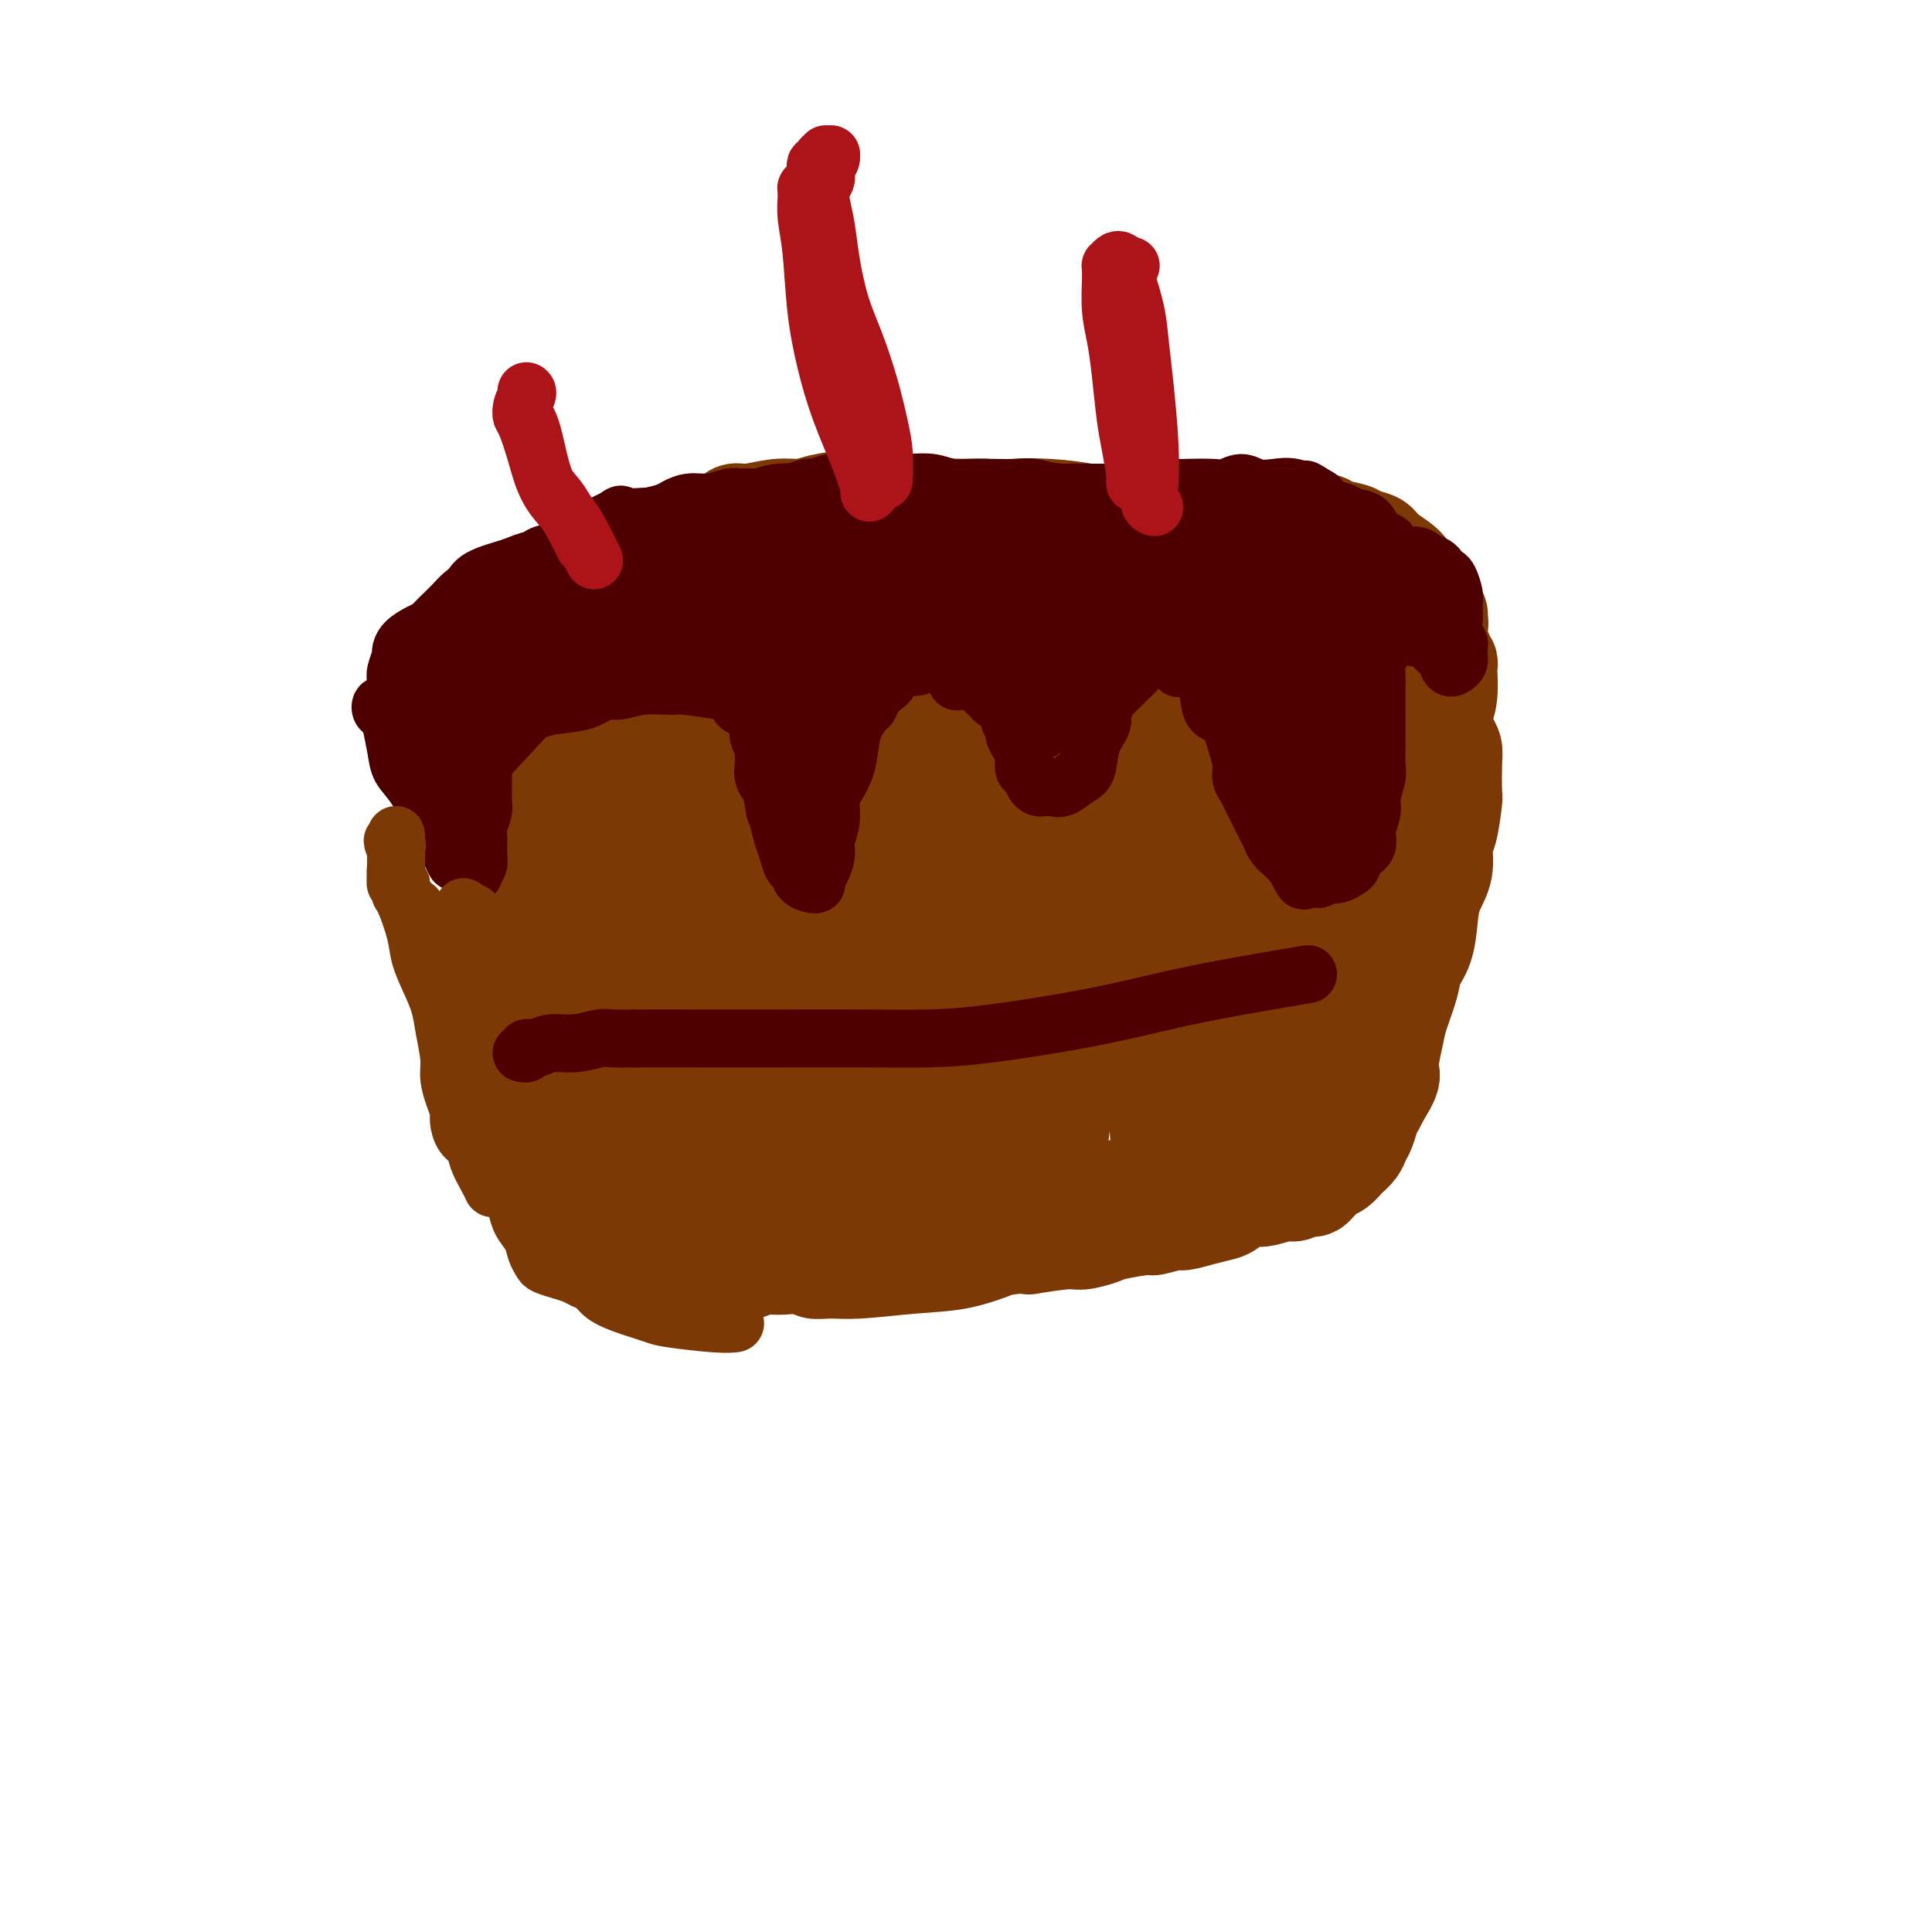 <svg viewBox='0 0 400 400' version='1.1' xmlns='http://www.w3.org/2000/svg' xmlns:xlink='http://www.w3.org/1999/xlink'><g fill='none' stroke='#7C3805' stroke-width='20' stroke-linecap='round' stroke-linejoin='round'><path d='M113,144c-0.312,-0.455 -0.623,-0.910 -1,-1c-0.377,-0.090 -0.819,0.184 -1,2c-0.181,1.816 -0.102,5.175 0,7c0.102,1.825 0.226,2.115 1,5c0.774,2.885 2.196,8.364 3,11c0.804,2.636 0.990,2.430 2,6c1.010,3.570 2.845,10.918 4,16c1.155,5.082 1.629,7.898 2,12c0.371,4.102 0.638,9.489 1,12c0.362,2.511 0.818,2.146 1,2c0.182,-0.146 0.091,-0.073 0,0'/><path d='M111,141c-0.075,0.083 -0.150,0.165 0,0c0.150,-0.165 0.524,-0.579 1,-1c0.476,-0.421 1.054,-0.849 2,-1c0.946,-0.151 2.260,-0.025 4,0c1.740,0.025 3.906,-0.050 5,0c1.094,0.050 1.118,0.224 2,0c0.882,-0.224 2.624,-0.845 5,-1c2.376,-0.155 5.385,0.155 8,0c2.615,-0.155 4.834,-0.777 7,-1c2.166,-0.223 4.277,-0.049 7,0c2.723,0.049 6.058,-0.029 9,0c2.942,0.029 5.492,0.165 8,0c2.508,-0.165 4.975,-0.632 8,-1c3.025,-0.368 6.608,-0.637 10,-1c3.392,-0.363 6.592,-0.819 9,-1c2.408,-0.181 4.022,-0.085 7,0c2.978,0.085 7.320,0.159 11,0c3.680,-0.159 6.699,-0.552 9,-1c2.301,-0.448 3.885,-0.950 7,-1c3.115,-0.050 7.760,0.351 11,1c3.240,0.649 5.074,1.547 7,2c1.926,0.453 3.943,0.460 7,1c3.057,0.540 7.154,1.612 10,2c2.846,0.388 4.439,0.093 6,0c1.561,-0.093 3.088,0.017 5,0c1.912,-0.017 4.207,-0.161 6,0c1.793,0.161 3.083,0.626 4,1c0.917,0.374 1.462,0.657 2,1c0.538,0.343 1.068,0.746 2,1c0.932,0.254 2.266,0.358 3,1c0.734,0.642 0.867,1.821 1,3'/><path d='M294,145c1.847,1.731 0.465,2.560 -1,4c-1.465,1.440 -3.012,3.492 -4,6c-0.988,2.508 -1.417,5.471 -2,8c-0.583,2.529 -1.319,4.625 -2,8c-0.681,3.375 -1.306,8.028 -2,12c-0.694,3.972 -1.458,7.261 -2,10c-0.542,2.739 -0.863,4.927 -2,9c-1.137,4.073 -3.089,10.031 -4,14c-0.911,3.969 -0.780,5.951 -1,8c-0.220,2.049 -0.790,4.167 -1,6c-0.210,1.833 -0.060,3.381 0,4c0.060,0.619 0.030,0.310 0,0'/><path d='M111,166c0.114,-0.875 0.229,-1.749 0,-2c-0.229,-0.251 -0.800,0.122 -1,1c-0.200,0.878 -0.027,2.261 0,4c0.027,1.739 -0.091,3.833 0,6c0.091,2.167 0.391,4.406 1,8c0.609,3.594 1.525,8.545 2,12c0.475,3.455 0.507,5.416 1,8c0.493,2.584 1.446,5.791 2,9c0.554,3.209 0.708,6.420 1,9c0.292,2.580 0.723,4.529 1,6c0.277,1.471 0.399,2.465 1,4c0.601,1.535 1.681,3.612 2,5c0.319,1.388 -0.122,2.089 0,3c0.122,0.911 0.806,2.033 1,3c0.194,0.967 -0.102,1.780 0,2c0.102,0.220 0.602,-0.152 1,0c0.398,0.152 0.693,0.829 1,1c0.307,0.171 0.626,-0.165 1,0c0.374,0.165 0.802,0.831 1,1c0.198,0.169 0.167,-0.161 1,0c0.833,0.161 2.530,0.812 4,1c1.470,0.188 2.713,-0.085 4,0c1.287,0.085 2.618,0.530 4,1c1.382,0.470 2.815,0.966 4,1c1.185,0.034 2.123,-0.393 4,0c1.877,0.393 4.692,1.607 6,2c1.308,0.393 1.107,-0.036 3,0c1.893,0.036 5.878,0.535 8,1c2.122,0.465 2.379,0.894 4,1c1.621,0.106 4.606,-0.113 7,0c2.394,0.113 4.197,0.556 6,1'/><path d='M181,254c9.927,1.674 6.246,1.360 7,1c0.754,-0.360 5.945,-0.764 9,-1c3.055,-0.236 3.974,-0.302 6,-1c2.026,-0.698 5.158,-2.029 8,-3c2.842,-0.971 5.395,-1.584 8,-2c2.605,-0.416 5.262,-0.636 7,-1c1.738,-0.364 2.556,-0.874 5,-1c2.444,-0.126 6.515,0.131 9,0c2.485,-0.131 3.384,-0.652 5,-1c1.616,-0.348 3.950,-0.524 6,-1c2.050,-0.476 3.817,-1.252 5,-2c1.183,-0.748 1.781,-1.469 3,-2c1.219,-0.531 3.059,-0.874 4,-1c0.941,-0.126 0.983,-0.036 1,0c0.017,0.036 0.008,0.018 0,0'/><path d='M113,145c0.171,0.475 0.343,0.950 0,2c-0.343,1.050 -1.200,2.674 -1,8c0.200,5.326 1.458,14.354 3,22c1.542,7.646 3.369,13.910 5,20c1.631,6.090 3.065,12.006 4,18c0.935,5.994 1.372,12.066 2,15c0.628,2.934 1.449,2.729 2,3c0.551,0.271 0.834,1.017 1,0c0.166,-1.017 0.216,-3.798 0,-7c-0.216,-3.202 -0.698,-6.825 -1,-11c-0.302,-4.175 -0.423,-8.901 -1,-16c-0.577,-7.099 -1.610,-16.571 -2,-23c-0.390,-6.429 -0.139,-9.816 0,-13c0.139,-3.184 0.165,-6.164 0,-7c-0.165,-0.836 -0.522,0.473 -1,2c-0.478,1.527 -1.078,3.273 -1,11c0.078,7.727 0.835,21.435 1,29c0.165,7.565 -0.261,8.987 2,16c2.261,7.013 7.210,19.617 10,27c2.790,7.383 3.421,9.546 4,11c0.579,1.454 1.105,2.198 2,1c0.895,-1.198 2.158,-4.339 3,-8c0.842,-3.661 1.264,-7.842 1,-16c-0.264,-8.158 -1.214,-20.294 -2,-30c-0.786,-9.706 -1.409,-16.984 -2,-24c-0.591,-7.016 -1.149,-13.771 -2,-19c-0.851,-5.229 -1.993,-8.931 -3,-10c-1.007,-1.069 -1.878,0.497 -3,2c-1.122,1.503 -2.494,2.943 -3,8c-0.506,5.057 -0.144,13.731 1,22c1.144,8.269 3.072,16.135 5,24'/><path d='M137,202c1.724,11.167 3.033,16.083 5,22c1.967,5.917 4.592,12.834 6,16c1.408,3.166 1.600,2.582 2,2c0.400,-0.582 1.009,-1.160 1,-5c-0.009,-3.840 -0.636,-10.941 -1,-18c-0.364,-7.059 -0.464,-14.074 -1,-21c-0.536,-6.926 -1.506,-13.762 -2,-22c-0.494,-8.238 -0.512,-17.878 -1,-23c-0.488,-5.122 -1.447,-5.725 -2,-6c-0.553,-0.275 -0.700,-0.221 -1,3c-0.300,3.221 -0.752,9.610 -1,16c-0.248,6.390 -0.291,12.781 1,20c1.291,7.219 3.918,15.267 6,24c2.082,8.733 3.619,18.152 5,24c1.381,5.848 2.605,8.124 4,9c1.395,0.876 2.962,0.353 4,-2c1.038,-2.353 1.547,-6.535 2,-11c0.453,-4.465 0.848,-9.213 1,-17c0.152,-7.787 0.059,-18.613 0,-27c-0.059,-8.387 -0.085,-14.335 0,-19c0.085,-4.665 0.280,-8.047 0,-10c-0.280,-1.953 -1.036,-2.476 -2,0c-0.964,2.476 -2.137,7.951 -3,14c-0.863,6.049 -1.417,12.673 -1,20c0.417,7.327 1.803,15.357 3,24c1.197,8.643 2.204,17.901 3,24c0.796,6.099 1.382,9.040 2,11c0.618,1.960 1.269,2.938 2,1c0.731,-1.938 1.543,-6.791 2,-12c0.457,-5.209 0.559,-10.774 1,-18c0.441,-7.226 1.220,-16.113 2,-25'/><path d='M174,196c0.865,-13.644 1.527,-26.253 2,-35c0.473,-8.747 0.759,-13.634 1,-17c0.241,-3.366 0.439,-5.213 0,-4c-0.439,1.213 -1.516,5.487 -2,11c-0.484,5.513 -0.375,12.265 0,19c0.375,6.735 1.015,13.454 2,24c0.985,10.546 2.317,24.918 3,33c0.683,8.082 0.719,9.873 1,12c0.281,2.127 0.806,4.589 1,5c0.194,0.411 0.058,-1.231 0,-5c-0.058,-3.769 -0.037,-9.666 0,-14c0.037,-4.334 0.091,-7.107 0,-12c-0.091,-4.893 -0.325,-11.907 0,-21c0.325,-9.093 1.210,-20.266 2,-28c0.790,-7.734 1.486,-12.030 2,-14c0.514,-1.970 0.848,-1.616 1,0c0.152,1.616 0.123,4.493 0,9c-0.123,4.507 -0.342,10.645 0,20c0.342,9.355 1.243,21.926 2,31c0.757,9.074 1.370,14.651 2,20c0.630,5.349 1.279,10.470 2,14c0.721,3.530 1.516,5.468 2,6c0.484,0.532 0.658,-0.344 1,-5c0.342,-4.656 0.851,-13.094 1,-21c0.149,-7.906 -0.061,-15.280 0,-23c0.061,-7.720 0.394,-15.784 1,-23c0.606,-7.216 1.486,-13.583 2,-18c0.514,-4.417 0.664,-6.885 1,-8c0.336,-1.115 0.860,-0.877 1,1c0.140,1.877 -0.103,5.393 0,11c0.103,5.607 0.551,13.303 1,21'/><path d='M203,185c0.665,10.832 1.327,21.411 2,29c0.673,7.589 1.357,12.188 2,16c0.643,3.812 1.244,6.838 2,8c0.756,1.162 1.666,0.461 2,-2c0.334,-2.461 0.093,-6.682 0,-11c-0.093,-4.318 -0.039,-8.735 0,-17c0.039,-8.265 0.063,-20.379 0,-29c-0.063,-8.621 -0.214,-13.748 0,-18c0.214,-4.252 0.791,-7.628 1,-9c0.209,-1.372 0.048,-0.741 0,2c-0.048,2.741 0.018,7.592 0,13c-0.018,5.408 -0.118,11.374 0,20c0.118,8.626 0.456,19.914 1,29c0.544,9.086 1.296,15.970 2,20c0.704,4.030 1.360,5.205 2,6c0.640,0.795 1.263,1.208 2,-3c0.737,-4.208 1.586,-13.038 2,-18c0.414,-4.962 0.392,-6.056 1,-14c0.608,-7.944 1.847,-22.739 3,-33c1.153,-10.261 2.219,-15.990 3,-21c0.781,-5.010 1.275,-9.302 2,-11c0.725,-1.698 1.679,-0.801 2,2c0.321,2.801 0.008,7.508 0,13c-0.008,5.492 0.289,11.769 1,21c0.711,9.231 1.837,21.417 3,30c1.163,8.583 2.365,13.565 3,18c0.635,4.435 0.703,8.324 1,11c0.297,2.676 0.822,4.140 1,3c0.178,-1.140 0.010,-4.884 0,-9c-0.010,-4.116 0.140,-8.605 0,-16c-0.140,-7.395 -0.570,-17.698 -1,-28'/><path d='M240,187c0.282,-11.648 1.487,-14.269 2,-18c0.513,-3.731 0.332,-8.573 1,-11c0.668,-2.427 2.183,-2.438 3,-1c0.817,1.438 0.936,4.324 1,8c0.064,3.676 0.075,8.140 1,15c0.925,6.860 2.766,16.115 4,23c1.234,6.885 1.861,11.398 2,15c0.139,3.602 -0.210,6.292 0,7c0.210,0.708 0.979,-0.564 1,-2c0.021,-1.436 -0.705,-3.034 -1,-11c-0.295,-7.966 -0.157,-22.300 0,-32c0.157,-9.700 0.333,-14.766 1,-20c0.667,-5.234 1.825,-10.636 4,-14c2.175,-3.364 5.368,-4.689 7,-4c1.632,0.689 1.704,3.394 2,8c0.296,4.606 0.816,11.113 1,15c0.184,3.887 0.032,5.153 0,11c-0.032,5.847 0.055,16.276 0,23c-0.055,6.724 -0.252,9.743 -1,13c-0.748,3.257 -2.048,6.752 -3,8c-0.952,1.248 -1.555,0.250 -2,-2c-0.445,-2.250 -0.732,-5.752 -1,-10c-0.268,-4.248 -0.517,-9.241 0,-16c0.517,-6.759 1.799,-15.283 3,-21c1.201,-5.717 2.321,-8.626 3,-11c0.679,-2.374 0.915,-4.214 1,-4c0.085,0.214 0.017,2.483 0,6c-0.017,3.517 0.016,8.283 0,13c-0.016,4.717 -0.081,9.385 0,14c0.081,4.615 0.309,9.176 0,12c-0.309,2.824 -1.154,3.912 -2,5'/><path d='M267,206c-1.261,7.641 -3.414,1.745 -5,-1c-1.586,-2.745 -2.605,-2.338 -5,-5c-2.395,-2.662 -6.166,-8.392 -9,-13c-2.834,-4.608 -4.732,-8.095 -8,-12c-3.268,-3.905 -7.907,-8.227 -11,-11c-3.093,-2.773 -4.642,-3.997 -7,-5c-2.358,-1.003 -5.525,-1.785 -8,-2c-2.475,-0.215 -4.256,0.135 -7,0c-2.744,-0.135 -6.449,-0.756 -9,-1c-2.551,-0.244 -3.947,-0.109 -6,0c-2.053,0.109 -4.762,0.194 -7,0c-2.238,-0.194 -4.003,-0.667 -6,-1c-1.997,-0.333 -4.225,-0.526 -6,-1c-1.775,-0.474 -3.099,-1.231 -4,-2c-0.901,-0.769 -1.381,-1.552 -2,-2c-0.619,-0.448 -1.376,-0.563 -3,-1c-1.624,-0.437 -4.115,-1.196 -6,-1c-1.885,0.196 -3.165,1.349 -4,2c-0.835,0.651 -1.224,0.801 -3,1c-1.776,0.199 -4.939,0.445 -7,1c-2.061,0.555 -3.019,1.417 -4,2c-0.981,0.583 -1.984,0.885 -3,1c-1.016,0.115 -2.046,0.042 -4,0c-1.954,-0.042 -4.832,-0.051 -6,0c-1.168,0.051 -0.625,0.164 -1,0c-0.375,-0.164 -1.668,-0.606 -3,-1c-1.332,-0.394 -2.702,-0.741 -4,-1c-1.298,-0.259 -2.523,-0.430 -4,-1c-1.477,-0.570 -3.205,-1.538 -4,-2c-0.795,-0.462 -0.656,-0.418 -1,-1c-0.344,-0.582 -1.172,-1.791 -2,-3'/><path d='M108,146c-3.165,-1.988 -1.576,-2.457 -1,-3c0.576,-0.543 0.139,-1.159 0,-2c-0.139,-0.841 0.019,-1.905 0,-3c-0.019,-1.095 -0.216,-2.221 0,-3c0.216,-0.779 0.846,-1.212 1,-2c0.154,-0.788 -0.167,-1.931 0,-3c0.167,-1.069 0.821,-2.065 1,-3c0.179,-0.935 -0.116,-1.809 0,-2c0.116,-0.191 0.642,0.301 1,0c0.358,-0.301 0.547,-1.396 1,-2c0.453,-0.604 1.171,-0.718 2,-1c0.829,-0.282 1.769,-0.733 3,-1c1.231,-0.267 2.752,-0.348 4,-1c1.248,-0.652 2.224,-1.873 3,-3c0.776,-1.127 1.351,-2.161 2,-3c0.649,-0.839 1.371,-1.484 3,-2c1.629,-0.516 4.165,-0.902 6,-1c1.835,-0.098 2.967,0.094 4,0c1.033,-0.094 1.966,-0.474 4,-1c2.034,-0.526 5.171,-1.198 7,-2c1.829,-0.802 2.352,-1.734 3,-2c0.648,-0.266 1.421,0.135 3,0c1.579,-0.135 3.963,-0.808 6,-1c2.037,-0.192 3.727,0.095 5,0c1.273,-0.095 2.128,-0.572 4,-1c1.872,-0.428 4.762,-0.808 7,-1c2.238,-0.192 3.823,-0.195 5,0c1.177,0.195 1.944,0.588 4,1c2.056,0.412 5.400,0.842 7,1c1.600,0.158 1.457,0.045 3,0c1.543,-0.045 4.771,-0.023 8,0'/><path d='M204,105c5.231,0.321 4.808,0.124 6,0c1.192,-0.124 4.001,-0.177 7,0c2.999,0.177 6.190,0.582 8,1c1.810,0.418 2.240,0.848 4,1c1.760,0.152 4.850,0.027 7,0c2.150,-0.027 3.361,0.045 5,0c1.639,-0.045 3.705,-0.208 6,0c2.295,0.208 4.818,0.788 6,1c1.182,0.212 1.024,0.056 2,0c0.976,-0.056 3.085,-0.012 5,0c1.915,0.012 3.637,-0.008 5,0c1.363,0.008 2.366,0.044 4,0c1.634,-0.044 3.898,-0.167 5,0c1.102,0.167 1.041,0.624 2,1c0.959,0.376 2.936,0.670 4,1c1.064,0.330 1.214,0.696 2,1c0.786,0.304 2.207,0.546 3,1c0.793,0.454 0.958,1.118 2,2c1.042,0.882 2.963,1.980 4,3c1.037,1.020 1.192,1.961 2,3c0.808,1.039 2.271,2.177 3,3c0.729,0.823 0.725,1.330 1,2c0.275,0.670 0.830,1.502 1,2c0.170,0.498 -0.045,0.661 0,1c0.045,0.339 0.350,0.854 0,2c-0.350,1.146 -1.356,2.923 -2,4c-0.644,1.077 -0.925,1.454 -2,2c-1.075,0.546 -2.943,1.262 -4,2c-1.057,0.738 -1.302,1.496 -2,2c-0.698,0.504 -1.849,0.752 -3,1'/><path d='M285,141c-2.110,1.445 -1.884,1.558 -3,2c-1.116,0.442 -3.573,1.212 -6,2c-2.427,0.788 -4.823,1.593 -6,2c-1.177,0.407 -1.133,0.414 -3,0c-1.867,-0.414 -5.643,-1.251 -8,-2c-2.357,-0.749 -3.293,-1.412 -5,-2c-1.707,-0.588 -4.186,-1.103 -7,-2c-2.814,-0.897 -5.965,-2.176 -9,-3c-3.035,-0.824 -5.955,-1.191 -8,-2c-2.045,-0.809 -3.216,-2.058 -6,-3c-2.784,-0.942 -7.181,-1.576 -10,-2c-2.819,-0.424 -4.062,-0.640 -7,-1c-2.938,-0.360 -7.573,-0.866 -10,-1c-2.427,-0.134 -2.647,0.105 -5,0c-2.353,-0.105 -6.839,-0.554 -10,-1c-3.161,-0.446 -4.998,-0.890 -7,-1c-2.002,-0.110 -4.171,0.114 -8,0c-3.829,-0.114 -9.319,-0.567 -13,-1c-3.681,-0.433 -5.552,-0.847 -7,-1c-1.448,-0.153 -2.475,-0.044 -4,0c-1.525,0.044 -3.550,0.023 -5,0c-1.450,-0.023 -2.324,-0.047 -3,0c-0.676,0.047 -1.153,0.164 -1,0c0.153,-0.164 0.938,-0.609 2,-1c1.062,-0.391 2.401,-0.730 4,-1c1.599,-0.270 3.456,-0.473 7,-1c3.544,-0.527 8.773,-1.379 12,-2c3.227,-0.621 4.453,-1.012 8,-1c3.547,0.012 9.417,0.426 15,1c5.583,0.574 10.881,1.307 15,2c4.119,0.693 7.060,1.347 10,2'/><path d='M207,124c9.140,0.948 11.992,0.818 14,1c2.008,0.182 3.174,0.676 6,1c2.826,0.324 7.312,0.477 10,1c2.688,0.523 3.579,1.415 4,2c0.421,0.585 0.373,0.861 -1,1c-1.373,0.139 -4.072,0.140 -6,0c-1.928,-0.140 -3.084,-0.419 -7,-1c-3.916,-0.581 -10.592,-1.462 -13,-2c-2.408,-0.538 -0.548,-0.734 -4,-1c-3.452,-0.266 -12.215,-0.602 -19,-1c-6.785,-0.398 -11.593,-0.859 -16,-1c-4.407,-0.141 -8.413,0.037 -12,0c-3.587,-0.037 -6.756,-0.288 -10,0c-3.244,0.288 -6.562,1.115 -9,1c-2.438,-0.115 -3.995,-1.173 -4,-2c-0.005,-0.827 1.544,-1.423 3,-2c1.456,-0.577 2.820,-1.137 4,-2c1.180,-0.863 2.178,-2.031 5,-3c2.822,-0.969 7.469,-1.739 11,-2c3.531,-0.261 5.947,-0.014 9,0c3.053,0.014 6.743,-0.204 10,0c3.257,0.204 6.081,0.831 10,1c3.919,0.169 8.933,-0.120 13,0c4.067,0.120 7.187,0.648 10,1c2.813,0.352 5.320,0.528 8,1c2.680,0.472 5.532,1.240 8,2c2.468,0.760 4.551,1.510 7,2c2.449,0.490 5.265,0.719 7,1c1.735,0.281 2.390,0.614 4,1c1.610,0.386 4.174,0.825 6,1c1.826,0.175 2.913,0.088 4,0'/><path d='M259,124c13.403,1.704 8.411,0.964 7,1c-1.411,0.036 0.759,0.849 2,1c1.241,0.151 1.552,-0.358 2,0c0.448,0.358 1.033,1.584 1,2c-0.033,0.416 -0.683,0.021 -1,0c-0.317,-0.021 -0.301,0.330 -1,1c-0.699,0.670 -2.113,1.658 -3,2c-0.887,0.342 -1.247,0.038 -2,0c-0.753,-0.038 -1.898,0.190 -3,0c-1.102,-0.190 -2.159,-0.798 -3,-2c-0.841,-1.202 -1.465,-2.998 -2,-4c-0.535,-1.002 -0.981,-1.211 -1,-1c-0.019,0.211 0.389,0.841 1,1c0.611,0.159 1.424,-0.152 3,0c1.576,0.152 3.914,0.766 6,1c2.086,0.234 3.922,0.087 5,0c1.078,-0.087 1.400,-0.115 2,0c0.600,0.115 1.478,0.374 2,1c0.522,0.626 0.688,1.619 1,3c0.312,1.381 0.770,3.151 1,4c0.230,0.849 0.233,0.775 0,1c-0.233,0.225 -0.703,0.747 -1,1c-0.297,0.253 -0.420,0.238 -1,0c-0.580,-0.238 -1.617,-0.698 -2,-1c-0.383,-0.302 -0.114,-0.447 0,-1c0.114,-0.553 0.072,-1.513 0,-2c-0.072,-0.487 -0.174,-0.502 0,-1c0.174,-0.498 0.624,-1.480 1,-2c0.376,-0.520 0.679,-0.577 1,-1c0.321,-0.423 0.661,-1.211 1,-2'/><path d='M275,126c0.046,-1.772 -0.338,-1.202 0,-1c0.338,0.202 1.398,0.036 2,0c0.602,-0.036 0.745,0.059 1,0c0.255,-0.059 0.624,-0.273 1,0c0.376,0.273 0.761,1.031 1,2c0.239,0.969 0.332,2.147 0,3c-0.332,0.853 -1.088,1.381 -2,2c-0.912,0.619 -1.981,1.329 -3,2c-1.019,0.671 -1.990,1.301 -4,2c-2.010,0.699 -5.060,1.465 -8,2c-2.940,0.535 -5.770,0.837 -8,1c-2.230,0.163 -3.858,0.187 -7,0c-3.142,-0.187 -7.797,-0.583 -11,-1c-3.203,-0.417 -4.954,-0.854 -9,-1c-4.046,-0.146 -10.386,-0.001 -15,0c-4.614,0.001 -7.504,-0.143 -11,0c-3.496,0.143 -7.600,0.571 -12,1c-4.400,0.429 -9.095,0.858 -13,1c-3.905,0.142 -7.019,-0.002 -10,0c-2.981,0.002 -5.828,0.152 -9,0c-3.172,-0.152 -6.669,-0.606 -10,-1c-3.331,-0.394 -6.496,-0.729 -9,-1c-2.504,-0.271 -4.347,-0.477 -7,-1c-2.653,-0.523 -6.114,-1.362 -8,-2c-1.886,-0.638 -2.196,-1.076 -4,-1c-1.804,0.076 -5.102,0.664 -7,1c-1.898,0.336 -2.395,0.419 -3,1c-0.605,0.581 -1.317,1.661 -2,2c-0.683,0.339 -1.338,-0.063 -2,0c-0.662,0.063 -1.332,0.589 -2,1c-0.668,0.411 -1.334,0.705 -2,1'/><path d='M102,139c-2.950,1.091 -1.325,0.818 -1,1c0.325,0.182 -0.649,0.818 -1,1c-0.351,0.182 -0.080,-0.091 0,0c0.080,0.091 -0.031,0.547 0,1c0.031,0.453 0.203,0.902 0,2c-0.203,1.098 -0.783,2.846 -1,4c-0.217,1.154 -0.073,1.714 0,2c0.073,0.286 0.075,0.300 0,1c-0.075,0.700 -0.227,2.088 0,3c0.227,0.912 0.835,1.349 1,2c0.165,0.651 -0.111,1.517 0,3c0.111,1.483 0.608,3.582 1,5c0.392,1.418 0.679,2.153 1,3c0.321,0.847 0.677,1.804 1,3c0.323,1.196 0.612,2.629 1,4c0.388,1.371 0.875,2.680 1,4c0.125,1.320 -0.111,2.650 0,4c0.111,1.350 0.570,2.718 1,4c0.430,1.282 0.832,2.477 1,4c0.168,1.523 0.100,3.373 0,5c-0.100,1.627 -0.234,3.031 0,4c0.234,0.969 0.837,1.503 1,3c0.163,1.497 -0.114,3.959 0,6c0.114,2.041 0.619,3.662 1,5c0.381,1.338 0.638,2.393 1,4c0.362,1.607 0.829,3.768 1,5c0.171,1.232 0.046,1.536 0,2c-0.046,0.464 -0.012,1.086 0,2c0.012,0.914 0.004,2.118 0,3c-0.004,0.882 -0.002,1.441 0,2'/><path d='M111,231c2.036,12.327 1.127,4.644 1,2c-0.127,-2.644 0.527,-0.247 1,1c0.473,1.247 0.764,1.346 1,2c0.236,0.654 0.416,1.864 1,3c0.584,1.136 1.571,2.200 2,3c0.429,0.800 0.301,1.337 1,2c0.699,0.663 2.225,1.451 3,2c0.775,0.549 0.799,0.859 1,2c0.201,1.141 0.579,3.114 1,4c0.421,0.886 0.885,0.685 1,1c0.115,0.315 -0.118,1.145 0,2c0.118,0.855 0.586,1.736 1,2c0.414,0.264 0.775,-0.087 1,0c0.225,0.087 0.315,0.612 1,1c0.685,0.388 1.967,0.639 3,1c1.033,0.361 1.819,0.833 3,1c1.181,0.167 2.759,0.030 4,0c1.241,-0.030 2.146,0.048 3,0c0.854,-0.048 1.656,-0.222 3,0c1.344,0.222 3.231,0.840 5,1c1.769,0.160 3.421,-0.139 5,0c1.579,0.139 3.086,0.717 5,1c1.914,0.283 4.236,0.273 6,0c1.764,-0.273 2.968,-0.808 5,-1c2.032,-0.192 4.890,-0.041 7,0c2.110,0.041 3.472,-0.027 5,0c1.528,0.027 3.222,0.148 5,0c1.778,-0.148 3.642,-0.565 6,-1c2.358,-0.435 5.212,-0.886 7,-1c1.788,-0.114 2.511,0.110 4,0c1.489,-0.110 3.745,-0.555 6,-1'/><path d='M209,258c7.492,-0.555 3.722,0.059 4,0c0.278,-0.059 4.604,-0.790 7,-1c2.396,-0.210 2.863,0.103 4,0c1.137,-0.103 2.946,-0.620 4,-1c1.054,-0.380 1.355,-0.623 3,-1c1.645,-0.377 4.634,-0.889 6,-1c1.366,-0.111 1.108,0.177 2,0c0.892,-0.177 2.934,-0.820 4,-1c1.066,-0.180 1.157,0.102 2,0c0.843,-0.102 2.439,-0.588 4,-1c1.561,-0.412 3.088,-0.750 4,-1c0.912,-0.250 1.211,-0.411 2,-1c0.789,-0.589 2.070,-1.607 3,-2c0.930,-0.393 1.510,-0.162 2,0c0.490,0.162 0.891,0.253 2,0c1.109,-0.253 2.927,-0.852 4,-1c1.073,-0.148 1.401,0.153 2,0c0.599,-0.153 1.470,-0.762 2,-1c0.530,-0.238 0.718,-0.105 1,0c0.282,0.105 0.656,0.184 1,0c0.344,-0.184 0.658,-0.630 1,-1c0.342,-0.370 0.711,-0.665 1,-1c0.289,-0.335 0.497,-0.709 1,-1c0.503,-0.291 1.301,-0.500 2,-1c0.699,-0.500 1.301,-1.293 2,-2c0.699,-0.707 1.497,-1.330 2,-2c0.503,-0.670 0.712,-1.387 1,-2c0.288,-0.613 0.654,-1.123 1,-2c0.346,-0.877 0.670,-2.121 1,-3c0.330,-0.879 0.666,-1.394 1,-2c0.334,-0.606 0.667,-1.303 1,-2'/><path d='M286,227c2.478,-3.805 2.174,-4.317 2,-5c-0.174,-0.683 -0.216,-1.536 0,-3c0.216,-1.464 0.692,-3.537 1,-5c0.308,-1.463 0.450,-2.316 1,-4c0.550,-1.684 1.508,-4.200 2,-6c0.492,-1.800 0.518,-2.885 1,-4c0.482,-1.115 1.421,-2.260 2,-4c0.579,-1.740 0.799,-4.076 1,-6c0.201,-1.924 0.383,-3.438 1,-5c0.617,-1.562 1.668,-3.173 2,-5c0.332,-1.827 -0.055,-3.868 0,-5c0.055,-1.132 0.551,-1.353 1,-3c0.449,-1.647 0.849,-4.721 1,-6c0.151,-1.279 0.051,-0.765 0,-2c-0.051,-1.235 -0.053,-4.220 0,-6c0.053,-1.780 0.162,-2.354 0,-3c-0.162,-0.646 -0.593,-1.365 -1,-2c-0.407,-0.635 -0.788,-1.185 -1,-2c-0.212,-0.815 -0.253,-1.896 0,-3c0.253,-1.104 0.801,-2.232 1,-4c0.199,-1.768 0.049,-4.175 0,-5c-0.049,-0.825 0.003,-0.066 0,0c-0.003,0.066 -0.060,-0.560 0,-1c0.060,-0.440 0.238,-0.693 0,-1c-0.238,-0.307 -0.894,-0.667 -1,-1c-0.106,-0.333 0.336,-0.639 0,-1c-0.336,-0.361 -1.451,-0.777 -2,-1c-0.549,-0.223 -0.532,-0.252 -1,0c-0.468,0.252 -1.419,0.786 -2,1c-0.581,0.214 -0.790,0.107 -1,0'/><path d='M293,135c-0.667,0.167 -0.333,0.083 0,0'/></g>
<g fill='none' stroke='#4E0000' stroke-width='12' stroke-linecap='round' stroke-linejoin='round'><path d='M99,131c-0.301,0.444 -0.603,0.888 -1,1c-0.397,0.112 -0.890,-0.107 -1,0c-0.110,0.107 0.163,0.542 0,1c-0.163,0.458 -0.761,0.941 -1,1c-0.239,0.059 -0.118,-0.304 0,0c0.118,0.304 0.234,1.275 0,2c-0.234,0.725 -0.820,1.203 -1,2c-0.180,0.797 0.044,1.911 0,3c-0.044,1.089 -0.357,2.152 0,3c0.357,0.848 1.383,1.481 2,2c0.617,0.519 0.826,0.924 1,1c0.174,0.076 0.314,-0.179 1,0c0.686,0.179 1.917,0.791 3,1c1.083,0.209 2.018,0.016 3,0c0.982,-0.016 2.009,0.146 3,0c0.991,-0.146 1.944,-0.598 3,-1c1.056,-0.402 2.215,-0.752 4,-1c1.785,-0.248 4.194,-0.392 6,-1c1.806,-0.608 3.007,-1.681 4,-2c0.993,-0.319 1.778,0.114 3,0c1.222,-0.114 2.881,-0.775 5,-1c2.119,-0.225 4.700,-0.015 6,0c1.300,0.015 1.321,-0.165 3,0c1.679,0.165 5.018,0.676 7,1c1.982,0.324 2.607,0.460 3,1c0.393,0.540 0.554,1.483 1,2c0.446,0.517 1.178,0.608 2,1c0.822,0.392 1.736,1.084 2,2c0.264,0.916 -0.121,2.054 0,3c0.121,0.946 0.749,1.699 1,3c0.251,1.301 0.126,3.151 0,5'/><path d='M158,160c0.333,2.023 0.667,1.580 1,2c0.333,0.420 0.667,1.703 1,3c0.333,1.297 0.667,2.609 1,4c0.333,1.391 0.666,2.863 1,4c0.334,1.137 0.670,1.940 1,3c0.330,1.060 0.653,2.376 1,3c0.347,0.624 0.719,0.557 1,1c0.281,0.443 0.470,1.396 1,2c0.530,0.604 1.400,0.860 2,1c0.600,0.140 0.930,0.162 1,0c0.070,-0.162 -0.121,-0.510 0,-1c0.121,-0.490 0.554,-1.121 1,-2c0.446,-0.879 0.906,-2.006 1,-3c0.094,-0.994 -0.178,-1.857 0,-3c0.178,-1.143 0.807,-2.567 1,-4c0.193,-1.433 -0.052,-2.876 0,-4c0.052,-1.124 0.399,-1.930 1,-3c0.601,-1.070 1.457,-2.404 2,-4c0.543,-1.596 0.774,-3.452 1,-5c0.226,-1.548 0.445,-2.786 1,-4c0.555,-1.214 1.444,-2.404 2,-3c0.556,-0.596 0.778,-0.597 1,-1c0.222,-0.403 0.445,-1.208 1,-2c0.555,-0.792 1.444,-1.571 2,-2c0.556,-0.429 0.781,-0.506 1,-1c0.219,-0.494 0.433,-1.404 1,-2c0.567,-0.596 1.486,-0.878 2,-1c0.514,-0.122 0.622,-0.084 1,0c0.378,0.084 1.025,0.215 2,0c0.975,-0.215 2.279,-0.776 3,-1c0.721,-0.224 0.861,-0.112 1,0'/><path d='M194,137c1.576,-0.292 1.017,-0.022 1,0c-0.017,0.022 0.507,-0.206 1,0c0.493,0.206 0.953,0.844 1,1c0.047,0.156 -0.321,-0.169 0,0c0.321,0.169 1.330,0.833 2,1c0.670,0.167 1.001,-0.164 1,0c-0.001,0.164 -0.333,0.821 0,1c0.333,0.179 1.331,-0.121 2,0c0.669,0.121 1.009,0.662 1,1c-0.009,0.338 -0.366,0.471 0,1c0.366,0.529 1.456,1.454 2,2c0.544,0.546 0.542,0.714 1,1c0.458,0.286 1.376,0.692 2,1c0.624,0.308 0.955,0.520 1,1c0.045,0.480 -0.194,1.230 0,2c0.194,0.770 0.822,1.562 1,2c0.178,0.438 -0.093,0.522 0,1c0.093,0.478 0.550,1.350 1,2c0.450,0.650 0.894,1.078 1,2c0.106,0.922 -0.127,2.338 0,3c0.127,0.662 0.615,0.569 1,1c0.385,0.431 0.669,1.385 1,2c0.331,0.615 0.711,0.890 1,1c0.289,0.110 0.487,0.054 1,0c0.513,-0.054 1.341,-0.107 2,0c0.659,0.107 1.151,0.373 2,0c0.849,-0.373 2.056,-1.384 3,-2c0.944,-0.616 1.624,-0.835 2,-2c0.376,-1.165 0.447,-3.275 1,-5c0.553,-1.725 1.586,-3.064 2,-4c0.414,-0.936 0.207,-1.468 0,-2'/><path d='M228,148c1.087,-2.776 1.303,-3.216 2,-4c0.697,-0.784 1.873,-1.913 3,-3c1.127,-1.087 2.204,-2.133 3,-3c0.796,-0.867 1.312,-1.553 2,-2c0.688,-0.447 1.549,-0.653 2,-1c0.451,-0.347 0.492,-0.836 1,-1c0.508,-0.164 1.484,-0.004 2,0c0.516,0.004 0.572,-0.150 1,0c0.428,0.150 1.228,0.603 2,1c0.772,0.397 1.516,0.739 2,1c0.484,0.261 0.707,0.440 1,1c0.293,0.560 0.657,1.502 1,2c0.343,0.498 0.667,0.552 1,1c0.333,0.448 0.677,1.289 1,2c0.323,0.711 0.626,1.292 1,2c0.374,0.708 0.821,1.543 1,2c0.179,0.457 0.090,0.538 0,1c-0.090,0.462 -0.183,1.307 0,2c0.183,0.693 0.640,1.235 1,2c0.360,0.765 0.621,1.752 1,3c0.379,1.248 0.874,2.755 1,4c0.126,1.245 -0.117,2.228 0,3c0.117,0.772 0.595,1.333 1,2c0.405,0.667 0.737,1.438 1,2c0.263,0.562 0.455,0.914 1,2c0.545,1.086 1.441,2.907 2,4c0.559,1.093 0.780,1.459 1,2c0.220,0.541 0.441,1.259 1,2c0.559,0.741 1.458,1.507 2,2c0.542,0.493 0.726,0.712 1,1c0.274,0.288 0.637,0.644 1,1'/><path d='M268,179c3.273,6.609 1.454,1.632 1,0c-0.454,-1.632 0.456,0.081 1,1c0.544,0.919 0.722,1.045 1,1c0.278,-0.045 0.655,-0.260 1,0c0.345,0.260 0.660,0.995 1,1c0.340,0.005 0.707,-0.719 1,-1c0.293,-0.281 0.511,-0.120 1,0c0.489,0.120 1.249,0.198 2,0c0.751,-0.198 1.492,-0.674 2,-1c0.508,-0.326 0.781,-0.503 1,-1c0.219,-0.497 0.383,-1.314 1,-2c0.617,-0.686 1.686,-1.241 2,-2c0.314,-0.759 -0.126,-1.723 0,-3c0.126,-1.277 0.818,-2.866 1,-4c0.182,-1.134 -0.147,-1.812 0,-3c0.147,-1.188 0.772,-2.885 1,-4c0.228,-1.115 0.061,-1.649 0,-3c-0.061,-1.351 -0.016,-3.520 0,-5c0.016,-1.480 0.005,-2.272 0,-3c-0.005,-0.728 -0.002,-1.392 0,-2c0.002,-0.608 0.005,-1.161 0,-2c-0.005,-0.839 -0.016,-1.964 0,-3c0.016,-1.036 0.060,-1.983 0,-3c-0.060,-1.017 -0.222,-2.105 0,-3c0.222,-0.895 0.829,-1.599 1,-2c0.171,-0.401 -0.095,-0.500 0,-1c0.095,-0.500 0.550,-1.402 1,-2c0.450,-0.598 0.894,-0.892 1,-1c0.106,-0.108 -0.125,-0.029 0,0c0.125,0.029 0.607,0.008 1,0c0.393,-0.008 0.696,-0.004 1,0'/><path d='M290,131c0.905,-0.996 0.666,-0.486 1,0c0.334,0.486 1.241,0.946 2,1c0.759,0.054 1.369,-0.300 2,0c0.631,0.300 1.283,1.255 2,2c0.717,0.745 1.498,1.281 2,2c0.502,0.719 0.723,1.620 1,2c0.277,0.380 0.610,0.238 1,0c0.390,-0.238 0.838,-0.574 1,-1c0.162,-0.426 0.040,-0.942 0,-1c-0.040,-0.058 0.003,0.344 0,0c-0.003,-0.344 -0.054,-1.433 0,-2c0.054,-0.567 0.211,-0.612 0,-1c-0.211,-0.388 -0.792,-1.120 -1,-2c-0.208,-0.880 -0.045,-1.909 0,-3c0.045,-1.091 -0.030,-2.243 0,-3c0.030,-0.757 0.164,-1.120 0,-2c-0.164,-0.880 -0.624,-2.277 -1,-3c-0.376,-0.723 -0.666,-0.772 -1,-1c-0.334,-0.228 -0.712,-0.634 -1,-1c-0.288,-0.366 -0.487,-0.693 -1,-1c-0.513,-0.307 -1.341,-0.593 -2,-1c-0.659,-0.407 -1.150,-0.933 -2,-1c-0.850,-0.067 -2.061,0.325 -3,0c-0.939,-0.325 -1.606,-1.368 -2,-2c-0.394,-0.632 -0.513,-0.852 -1,-1c-0.487,-0.148 -1.341,-0.224 -2,-1c-0.659,-0.776 -1.121,-2.252 -2,-3c-0.879,-0.748 -2.174,-0.767 -3,-1c-0.826,-0.233 -1.184,-0.678 -2,-1c-0.816,-0.322 -2.090,-0.521 -3,-1c-0.910,-0.479 -1.455,-1.240 -2,-2'/><path d='M273,103c-4.498,-2.797 -2.244,-1.290 -2,-1c0.244,0.290 -1.524,-0.636 -3,-1c-1.476,-0.364 -2.661,-0.164 -4,0c-1.339,0.164 -2.830,0.293 -4,0c-1.170,-0.293 -2.017,-1.006 -3,-1c-0.983,0.006 -2.100,0.733 -3,1c-0.900,0.267 -1.581,0.075 -3,0c-1.419,-0.075 -3.574,-0.034 -5,0c-1.426,0.034 -2.124,0.062 -3,0c-0.876,-0.062 -1.932,-0.213 -3,0c-1.068,0.213 -2.149,0.789 -3,1c-0.851,0.211 -1.472,0.056 -3,0c-1.528,-0.056 -3.963,-0.015 -5,0c-1.037,0.015 -0.675,0.003 -1,0c-0.325,-0.003 -1.337,0.003 -2,0c-0.663,-0.003 -0.979,-0.015 -2,0c-1.021,0.015 -2.749,0.058 -4,0c-1.251,-0.058 -2.025,-0.215 -3,0c-0.975,0.215 -2.151,0.804 -3,1c-0.849,0.196 -1.371,0.000 -2,0c-0.629,-0.000 -1.366,0.196 -2,0c-0.634,-0.196 -1.166,-0.785 -2,-1c-0.834,-0.215 -1.970,-0.058 -3,0c-1.030,0.058 -1.952,0.015 -3,0c-1.048,-0.015 -2.220,-0.004 -3,0c-0.780,0.004 -1.167,0.001 -2,0c-0.833,-0.001 -2.113,-0.000 -3,0c-0.887,0.000 -1.382,0.000 -3,0c-1.618,-0.000 -4.359,-0.000 -6,0c-1.641,0.000 -2.183,0.000 -3,0c-0.817,-0.000 -1.908,-0.000 -3,0'/><path d='M179,102c-12.988,0.311 -6.460,0.087 -5,0c1.460,-0.087 -2.150,-0.039 -4,0c-1.850,0.039 -1.941,0.067 -3,0c-1.059,-0.067 -3.087,-0.229 -5,0c-1.913,0.229 -3.711,0.849 -5,1c-1.289,0.151 -2.068,-0.167 -3,0c-0.932,0.167 -2.017,0.818 -3,1c-0.983,0.182 -1.863,-0.104 -3,0c-1.137,0.104 -2.531,0.598 -4,1c-1.469,0.402 -3.013,0.712 -4,1c-0.987,0.288 -1.418,0.553 -2,1c-0.582,0.447 -1.314,1.075 -3,2c-1.686,0.925 -4.326,2.146 -6,3c-1.674,0.854 -2.382,1.343 -3,2c-0.618,0.657 -1.148,1.484 -2,2c-0.852,0.516 -2.028,0.720 -3,1c-0.972,0.280 -1.740,0.637 -3,1c-1.260,0.363 -3.012,0.734 -4,1c-0.988,0.266 -1.213,0.427 -2,1c-0.787,0.573 -2.136,1.557 -3,2c-0.864,0.443 -1.242,0.346 -2,1c-0.758,0.654 -1.894,2.059 -3,3c-1.106,0.941 -2.180,1.419 -3,2c-0.820,0.581 -1.386,1.266 -2,2c-0.614,0.734 -1.278,1.518 -2,2c-0.722,0.482 -1.504,0.662 -2,1c-0.496,0.338 -0.708,0.834 -1,1c-0.292,0.166 -0.666,0.003 -1,0c-0.334,-0.003 -0.628,0.153 -1,0c-0.372,-0.153 -0.820,-0.615 -1,-1c-0.180,-0.385 -0.090,-0.692 0,-1'/><path d='M91,132c-0.274,-0.453 0.543,-0.586 1,-1c0.457,-0.414 0.556,-1.109 1,-2c0.444,-0.891 1.234,-1.979 2,-3c0.766,-1.021 1.507,-1.976 2,-3c0.493,-1.024 0.736,-2.116 2,-3c1.264,-0.884 3.548,-1.562 5,-2c1.452,-0.438 2.072,-0.638 3,-1c0.928,-0.362 2.163,-0.885 3,-1c0.837,-0.115 1.274,0.177 2,0c0.726,-0.177 1.740,-0.823 3,-1c1.260,-0.177 2.766,0.114 4,0c1.234,-0.114 2.195,-0.632 3,-1c0.805,-0.368 1.455,-0.585 2,-1c0.545,-0.415 0.985,-1.028 2,-2c1.015,-0.972 2.606,-2.303 4,-3c1.394,-0.697 2.591,-0.760 4,-1c1.409,-0.240 3.028,-0.657 4,-1c0.972,-0.343 1.296,-0.614 2,-1c0.704,-0.386 1.789,-0.888 3,-1c1.211,-0.112 2.549,0.167 4,0c1.451,-0.167 3.014,-0.781 4,-1c0.986,-0.219 1.393,-0.044 2,0c0.607,0.044 1.412,-0.045 2,0c0.588,0.045 0.958,0.223 2,0c1.042,-0.223 2.755,-0.848 4,-1c1.245,-0.152 2.020,0.170 3,0c0.980,-0.170 2.163,-0.830 3,-1c0.837,-0.170 1.327,0.150 2,0c0.673,-0.150 1.527,-0.771 3,-1c1.473,-0.229 3.564,-0.065 5,0c1.436,0.065 2.218,0.033 3,0'/><path d='M180,100c8.179,-1.242 3.626,-0.347 3,0c-0.626,0.347 2.675,0.145 5,0c2.325,-0.145 3.673,-0.235 5,0c1.327,0.235 2.632,0.794 4,1c1.368,0.206 2.799,0.059 4,0c1.201,-0.059 2.173,-0.031 4,0c1.827,0.031 4.508,0.065 6,0c1.492,-0.065 1.794,-0.228 3,0c1.206,0.228 3.317,0.846 5,1c1.683,0.154 2.940,-0.155 4,0c1.060,0.155 1.924,0.774 3,1c1.076,0.226 2.365,0.060 3,0c0.635,-0.060 0.617,-0.015 2,0c1.383,0.015 4.167,0.001 6,0c1.833,-0.001 2.713,0.013 4,0c1.287,-0.013 2.979,-0.052 4,0c1.021,0.052 1.371,0.196 3,0c1.629,-0.196 4.536,-0.733 6,-1c1.464,-0.267 1.484,-0.266 2,0c0.516,0.266 1.527,0.796 3,1c1.473,0.204 3.408,0.083 5,0c1.592,-0.083 2.843,-0.129 4,0c1.157,0.129 2.222,0.433 3,1c0.778,0.567 1.270,1.398 2,2c0.730,0.602 1.698,0.976 3,2c1.302,1.024 2.938,2.698 4,4c1.062,1.302 1.550,2.233 2,3c0.450,0.767 0.863,1.371 1,2c0.137,0.629 -0.002,1.285 0,2c0.002,0.715 0.143,1.490 0,2c-0.143,0.510 -0.572,0.755 -1,1'/><path d='M282,122c-0.070,1.768 -1.246,1.187 -2,1c-0.754,-0.187 -1.087,0.021 -2,0c-0.913,-0.021 -2.405,-0.270 -4,-1c-1.595,-0.730 -3.293,-1.939 -6,-3c-2.707,-1.061 -6.425,-1.972 -9,-3c-2.575,-1.028 -4.009,-2.171 -6,-3c-1.991,-0.829 -4.539,-1.344 -8,-2c-3.461,-0.656 -7.836,-1.453 -11,-2c-3.164,-0.547 -5.116,-0.845 -8,-1c-2.884,-0.155 -6.699,-0.168 -10,0c-3.301,0.168 -6.088,0.516 -9,1c-2.912,0.484 -5.948,1.102 -10,2c-4.052,0.898 -9.119,2.075 -13,3c-3.881,0.925 -6.575,1.597 -9,2c-2.425,0.403 -4.580,0.535 -8,1c-3.420,0.465 -8.107,1.262 -11,2c-2.893,0.738 -3.994,1.417 -6,2c-2.006,0.583 -4.916,1.069 -8,2c-3.084,0.931 -6.340,2.306 -9,3c-2.660,0.694 -4.722,0.708 -6,1c-1.278,0.292 -1.772,0.863 -3,1c-1.228,0.137 -3.189,-0.160 -5,0c-1.811,0.160 -3.471,0.778 -5,1c-1.529,0.222 -2.928,0.048 -4,0c-1.072,-0.048 -1.816,0.029 -3,0c-1.184,-0.029 -2.806,-0.165 -4,0c-1.194,0.165 -1.959,0.632 -3,1c-1.041,0.368 -2.357,0.638 -3,1c-0.643,0.362 -0.612,0.818 -1,1c-0.388,0.182 -1.194,0.091 -2,0'/><path d='M94,132c-19.113,3.956 -5.896,1.847 -1,1c4.896,-0.847 1.470,-0.431 0,0c-1.470,0.431 -0.985,0.878 -1,1c-0.015,0.122 -0.529,-0.079 -1,0c-0.471,0.079 -0.900,0.440 -1,1c-0.100,0.560 0.128,1.319 0,2c-0.128,0.681 -0.612,1.285 -1,2c-0.388,0.715 -0.678,1.540 -1,2c-0.322,0.460 -0.674,0.556 -1,1c-0.326,0.444 -0.624,1.235 -1,2c-0.376,0.765 -0.828,1.503 -1,2c-0.172,0.497 -0.062,0.753 0,1c0.062,0.247 0.076,0.486 0,1c-0.076,0.514 -0.241,1.303 0,2c0.241,0.697 0.887,1.301 1,2c0.113,0.699 -0.306,1.493 0,2c0.306,0.507 1.339,0.727 2,1c0.661,0.273 0.950,0.599 1,1c0.050,0.401 -0.141,0.878 0,1c0.141,0.122 0.612,-0.110 1,0c0.388,0.110 0.691,0.562 1,1c0.309,0.438 0.622,0.863 1,1c0.378,0.137 0.819,-0.012 1,0c0.181,0.012 0.101,0.186 0,0c-0.101,-0.186 -0.223,-0.730 0,-1c0.223,-0.270 0.791,-0.265 1,0c0.209,0.265 0.060,0.790 0,1c-0.060,0.210 -0.030,0.105 0,0'/><path d='M94,159c1.238,1.063 0.333,1.221 0,1c-0.333,-0.221 -0.093,-0.821 0,-1c0.093,-0.179 0.040,0.062 0,0c-0.040,-0.062 -0.067,-0.426 0,-1c0.067,-0.574 0.228,-1.357 0,-2c-0.228,-0.643 -0.846,-1.146 -1,-2c-0.154,-0.854 0.155,-2.060 0,-3c-0.155,-0.940 -0.774,-1.614 -1,-2c-0.226,-0.386 -0.058,-0.484 0,-1c0.058,-0.516 0.005,-1.452 0,-2c-0.005,-0.548 0.036,-0.710 0,-1c-0.036,-0.290 -0.149,-0.707 0,-1c0.149,-0.293 0.562,-0.460 1,-1c0.438,-0.540 0.902,-1.453 1,-2c0.098,-0.547 -0.170,-0.729 0,-1c0.170,-0.271 0.777,-0.632 1,-1c0.223,-0.368 0.061,-0.744 0,-1c-0.061,-0.256 -0.020,-0.393 0,-1c0.020,-0.607 0.019,-1.683 0,-2c-0.019,-0.317 -0.057,0.126 0,0c0.057,-0.126 0.210,-0.823 0,-1c-0.210,-0.177 -0.784,0.164 -1,0c-0.216,-0.164 -0.073,-0.832 0,-1c0.073,-0.168 0.075,0.165 0,0c-0.075,-0.165 -0.226,-0.828 0,-1c0.226,-0.172 0.830,0.146 1,0c0.170,-0.146 -0.094,-0.756 0,-1c0.094,-0.244 0.547,-0.122 1,0'/><path d='M96,131c0.732,-2.153 0.561,-0.537 1,0c0.439,0.537 1.488,-0.005 2,0c0.512,0.005 0.488,0.556 1,1c0.512,0.444 1.559,0.779 2,1c0.441,0.221 0.276,0.326 0,1c-0.276,0.674 -0.663,1.917 -1,3c-0.337,1.083 -0.622,2.006 -1,3c-0.378,0.994 -0.847,2.059 -1,3c-0.153,0.941 0.012,1.759 0,2c-0.012,0.241 -0.200,-0.095 0,0c0.200,0.095 0.789,0.622 1,0c0.211,-0.622 0.043,-2.394 0,-4c-0.043,-1.606 0.040,-3.048 0,-4c-0.040,-0.952 -0.204,-1.416 0,-2c0.204,-0.584 0.776,-1.289 1,-2c0.224,-0.711 0.100,-1.430 0,-1c-0.100,0.430 -0.176,2.008 0,3c0.176,0.992 0.604,1.398 1,2c0.396,0.602 0.759,1.401 1,2c0.241,0.599 0.359,0.998 0,1c-0.359,0.002 -1.194,-0.393 -2,-1c-0.806,-0.607 -1.581,-1.426 -2,-2c-0.419,-0.574 -0.481,-0.904 -1,-1c-0.519,-0.096 -1.493,0.042 -2,0c-0.507,-0.042 -0.546,-0.264 -1,0c-0.454,0.264 -1.323,1.013 -2,2c-0.677,0.987 -1.161,2.213 -2,3c-0.839,0.787 -2.034,1.135 -3,2c-0.966,0.865 -1.705,2.247 -2,3c-0.295,0.753 -0.148,0.876 0,1'/><path d='M86,147c-1.527,1.949 -0.346,1.323 0,1c0.346,-0.323 -0.145,-0.343 0,0c0.145,0.343 0.926,1.049 1,1c0.074,-0.049 -0.558,-0.852 -1,-1c-0.442,-0.148 -0.693,0.361 -1,0c-0.307,-0.361 -0.670,-1.592 -1,-2c-0.330,-0.408 -0.625,0.005 -1,0c-0.375,-0.005 -0.829,-0.429 -1,-1c-0.171,-0.571 -0.060,-1.290 0,-2c0.060,-0.710 0.070,-1.411 0,-2c-0.070,-0.589 -0.220,-1.064 0,-2c0.220,-0.936 0.808,-2.331 1,-3c0.192,-0.669 -0.013,-0.612 0,-1c0.013,-0.388 0.244,-1.220 1,-2c0.756,-0.780 2.037,-1.507 3,-2c0.963,-0.493 1.608,-0.751 2,-1c0.392,-0.249 0.530,-0.489 1,-1c0.470,-0.511 1.273,-1.292 2,-2c0.727,-0.708 1.377,-1.342 2,-2c0.623,-0.658 1.219,-1.341 2,-2c0.781,-0.659 1.746,-1.294 3,-2c1.254,-0.706 2.797,-1.483 4,-2c1.203,-0.517 2.065,-0.775 3,-1c0.935,-0.225 1.941,-0.417 3,-1c1.059,-0.583 2.171,-1.557 3,-2c0.829,-0.443 1.377,-0.356 3,-1c1.623,-0.644 4.322,-2.020 6,-3c1.678,-0.980 2.337,-1.566 3,-2c0.663,-0.434 1.332,-0.717 2,-1'/><path d='M126,108c4.370,-2.237 1.796,-1.328 2,-1c0.204,0.328 3.186,0.077 5,0c1.814,-0.077 2.461,0.022 3,0c0.539,-0.022 0.971,-0.164 1,0c0.029,0.164 -0.345,0.633 -1,1c-0.655,0.367 -1.592,0.632 -3,1c-1.408,0.368 -3.287,0.838 -5,2c-1.713,1.162 -3.259,3.016 -4,4c-0.741,0.984 -0.675,1.097 -2,2c-1.325,0.903 -4.039,2.596 -6,4c-1.961,1.404 -3.167,2.520 -4,4c-0.833,1.480 -1.292,3.323 -2,5c-0.708,1.677 -1.665,3.189 -2,4c-0.335,0.811 -0.048,0.920 0,1c0.048,0.080 -0.142,0.129 0,0c0.142,-0.129 0.616,-0.436 1,-1c0.384,-0.564 0.677,-1.384 1,-2c0.323,-0.616 0.675,-1.027 1,-2c0.325,-0.973 0.623,-2.509 1,-4c0.377,-1.491 0.832,-2.938 1,-4c0.168,-1.062 0.047,-1.740 0,-2c-0.047,-0.260 -0.021,-0.102 0,1c0.021,1.102 0.037,3.147 0,5c-0.037,1.853 -0.126,3.515 0,5c0.126,1.485 0.468,2.795 1,4c0.532,1.205 1.256,2.306 2,3c0.744,0.694 1.509,0.982 2,1c0.491,0.018 0.709,-0.232 1,-1c0.291,-0.768 0.655,-2.053 1,-3c0.345,-0.947 0.670,-1.556 1,-3c0.330,-1.444 0.665,-3.722 1,-6'/><path d='M122,126c0.631,-2.642 0.709,-3.249 1,-4c0.291,-0.751 0.796,-1.648 1,-2c0.204,-0.352 0.107,-0.159 0,0c-0.107,0.159 -0.225,0.285 0,1c0.225,0.715 0.793,2.019 1,4c0.207,1.981 0.054,4.638 0,6c-0.054,1.362 -0.011,1.430 0,2c0.011,0.570 -0.012,1.643 0,2c0.012,0.357 0.059,-0.002 0,-1c-0.059,-0.998 -0.223,-2.636 0,-4c0.223,-1.364 0.834,-2.454 1,-4c0.166,-1.546 -0.114,-3.550 0,-5c0.114,-1.450 0.621,-2.348 1,-3c0.379,-0.652 0.630,-1.059 1,-1c0.370,0.059 0.858,0.582 1,1c0.142,0.418 -0.063,0.729 0,2c0.063,1.271 0.394,3.501 1,6c0.606,2.499 1.488,5.267 2,7c0.512,1.733 0.653,2.431 1,3c0.347,0.569 0.900,1.008 1,1c0.100,-0.008 -0.253,-0.465 -1,-1c-0.747,-0.535 -1.886,-1.149 -3,-2c-1.114,-0.851 -2.201,-1.939 -3,-3c-0.799,-1.061 -1.310,-2.096 -2,-3c-0.690,-0.904 -1.560,-1.676 -2,-2c-0.440,-0.324 -0.449,-0.200 -1,0c-0.551,0.200 -1.642,0.476 -3,1c-1.358,0.524 -2.983,1.295 -4,2c-1.017,0.705 -1.428,1.344 -2,2c-0.572,0.656 -1.306,1.330 -2,2c-0.694,0.670 -1.347,1.335 -2,2'/><path d='M109,135c-2.555,1.542 -1.941,0.899 -2,1c-0.059,0.101 -0.789,0.948 -2,2c-1.211,1.052 -2.903,2.309 -4,3c-1.097,0.691 -1.600,0.815 -2,1c-0.400,0.185 -0.697,0.431 -1,1c-0.303,0.569 -0.613,1.462 -1,2c-0.387,0.538 -0.851,0.721 -1,1c-0.149,0.279 0.016,0.655 0,1c-0.016,0.345 -0.215,0.659 0,1c0.215,0.341 0.842,0.710 1,1c0.158,0.290 -0.154,0.500 0,1c0.154,0.500 0.774,1.290 1,2c0.226,0.710 0.056,1.341 0,2c-0.056,0.659 -0.000,1.346 0,2c0.000,0.654 -0.056,1.273 0,2c0.056,0.727 0.225,1.561 0,2c-0.225,0.439 -0.845,0.485 -1,1c-0.155,0.515 0.154,1.501 0,2c-0.154,0.499 -0.772,0.512 -1,1c-0.228,0.488 -0.065,1.452 0,2c0.065,0.548 0.032,0.681 0,1c-0.032,0.319 -0.064,0.826 0,1c0.064,0.174 0.224,0.016 0,0c-0.224,-0.016 -0.831,0.108 -1,0c-0.169,-0.108 0.099,-0.450 0,-1c-0.099,-0.550 -0.566,-1.309 -1,-2c-0.434,-0.691 -0.834,-1.315 -1,-2c-0.166,-0.685 -0.096,-1.431 0,-2c0.096,-0.569 0.218,-0.961 0,-2c-0.218,-1.039 -0.777,-2.725 -1,-4c-0.223,-1.275 -0.112,-2.137 0,-3'/><path d='M92,152c-0.622,-2.267 -0.177,-0.936 0,-1c0.177,-0.064 0.086,-1.524 0,-2c-0.086,-0.476 -0.168,0.031 0,0c0.168,-0.031 0.585,-0.601 1,-1c0.415,-0.399 0.829,-0.629 1,-1c0.171,-0.371 0.099,-0.884 0,-1c-0.099,-0.116 -0.226,0.166 0,0c0.226,-0.166 0.804,-0.780 1,-1c0.196,-0.220 0.011,-0.044 0,0c-0.011,0.044 0.154,-0.042 0,0c-0.154,0.042 -0.625,0.211 -1,0c-0.375,-0.211 -0.653,-0.804 -1,-1c-0.347,-0.196 -0.761,0.004 -1,0c-0.239,-0.004 -0.301,-0.212 -1,0c-0.699,0.212 -2.033,0.845 -3,1c-0.967,0.155 -1.566,-0.166 -2,0c-0.434,0.166 -0.702,0.821 -1,1c-0.298,0.179 -0.628,-0.118 -1,0c-0.372,0.118 -0.788,0.652 -1,1c-0.212,0.348 -0.219,0.509 0,1c0.219,0.491 0.663,1.311 1,2c0.337,0.689 0.566,1.245 1,2c0.434,0.755 1.073,1.708 2,3c0.927,1.292 2.143,2.924 3,4c0.857,1.076 1.357,1.595 2,2c0.643,0.405 1.430,0.696 2,1c0.570,0.304 0.923,0.620 1,1c0.077,0.380 -0.121,0.823 0,1c0.121,0.177 0.560,0.089 1,0'/><path d='M96,164c2.012,2.221 0.543,-0.227 0,-1c-0.543,-0.773 -0.160,0.128 0,0c0.160,-0.128 0.098,-1.283 0,-2c-0.098,-0.717 -0.233,-0.994 0,-2c0.233,-1.006 0.834,-2.741 1,-4c0.166,-1.259 -0.102,-2.043 0,-3c0.102,-0.957 0.576,-2.088 1,-3c0.424,-0.912 0.799,-1.606 1,-2c0.201,-0.394 0.228,-0.487 1,-1c0.772,-0.513 2.287,-1.444 3,-2c0.713,-0.556 0.622,-0.737 1,-1c0.378,-0.263 1.226,-0.607 2,-1c0.774,-0.393 1.476,-0.834 2,-1c0.524,-0.166 0.870,-0.057 1,0c0.130,0.057 0.044,0.063 0,0c-0.044,-0.063 -0.046,-0.193 0,0c0.046,0.193 0.140,0.710 0,1c-0.140,0.290 -0.514,0.353 -1,1c-0.486,0.647 -1.083,1.876 -2,3c-0.917,1.124 -2.153,2.142 -3,3c-0.847,0.858 -1.303,1.556 -2,3c-0.697,1.444 -1.634,3.633 -2,5c-0.366,1.367 -0.160,1.913 0,2c0.160,0.087 0.274,-0.284 -1,1c-1.274,1.284 -3.935,4.224 0,0c3.935,-4.224 14.468,-15.612 25,-27'/><path d='M123,133c2.828,-4.453 -2.601,-2.084 -5,-1c-2.399,1.084 -1.768,0.884 -2,1c-0.232,0.116 -1.328,0.547 -2,1c-0.672,0.453 -0.920,0.929 -1,2c-0.080,1.071 0.010,2.738 0,4c-0.010,1.262 -0.118,2.121 1,3c1.118,0.879 3.463,1.780 5,2c1.537,0.220 2.267,-0.239 3,-1c0.733,-0.761 1.468,-1.823 2,-3c0.532,-1.177 0.859,-2.468 1,-4c0.141,-1.532 0.094,-3.304 0,-4c-0.094,-0.696 -0.236,-0.315 0,-2c0.236,-1.685 0.850,-5.434 1,-7c0.150,-1.566 -0.165,-0.948 0,-2c0.165,-1.052 0.809,-3.775 1,-5c0.191,-1.225 -0.072,-0.953 0,-1c0.072,-0.047 0.478,-0.412 1,0c0.522,0.412 1.159,1.602 2,3c0.841,1.398 1.887,3.003 3,5c1.113,1.997 2.294,4.385 3,6c0.706,1.615 0.936,2.457 1,3c0.064,0.543 -0.040,0.788 0,1c0.040,0.212 0.224,0.392 0,0c-0.224,-0.392 -0.856,-1.355 -1,-2c-0.144,-0.645 0.199,-0.972 0,-3c-0.199,-2.028 -0.938,-5.758 -1,-8c-0.062,-2.242 0.555,-2.996 1,-4c0.445,-1.004 0.717,-2.259 1,-3c0.283,-0.741 0.576,-0.969 1,-1c0.424,-0.031 0.978,0.134 2,1c1.022,0.866 2.511,2.433 4,4'/><path d='M144,118c1.868,2.095 3.037,5.333 4,8c0.963,2.667 1.720,4.765 2,7c0.280,2.235 0.083,4.609 0,6c-0.083,1.391 -0.050,1.800 -1,2c-0.950,0.200 -2.881,0.192 -4,0c-1.119,-0.192 -1.426,-0.570 -2,-2c-0.574,-1.430 -1.415,-3.914 -2,-6c-0.585,-2.086 -0.913,-3.774 -1,-6c-0.087,-2.226 0.069,-4.990 0,-7c-0.069,-2.010 -0.361,-3.264 0,-4c0.361,-0.736 1.376,-0.952 2,-1c0.624,-0.048 0.856,0.072 2,1c1.144,0.928 3.199,2.662 5,6c1.801,3.338 3.347,8.279 4,11c0.653,2.721 0.411,3.222 1,5c0.589,1.778 2.008,4.834 3,7c0.992,2.166 1.555,3.442 2,4c0.445,0.558 0.770,0.399 1,0c0.230,-0.399 0.363,-1.039 0,-2c-0.363,-0.961 -1.222,-2.244 -2,-4c-0.778,-1.756 -1.473,-3.985 -2,-6c-0.527,-2.015 -0.884,-3.816 -1,-5c-0.116,-1.184 0.009,-1.750 0,-2c-0.009,-0.250 -0.153,-0.184 0,0c0.153,0.184 0.601,0.485 1,2c0.399,1.515 0.748,4.243 1,7c0.252,2.757 0.408,5.543 1,9c0.592,3.457 1.621,7.585 2,10c0.379,2.415 0.108,3.119 0,4c-0.108,0.881 -0.054,1.941 0,3'/><path d='M160,165c0.773,5.180 0.206,1.631 0,0c-0.206,-1.631 -0.052,-1.343 0,-2c0.052,-0.657 0.003,-2.259 0,-5c-0.003,-2.741 0.040,-6.623 0,-9c-0.040,-2.377 -0.162,-3.250 0,-4c0.162,-0.750 0.607,-1.376 1,-2c0.393,-0.624 0.733,-1.245 1,-1c0.267,0.245 0.460,1.356 1,3c0.540,1.644 1.426,3.821 2,6c0.574,2.179 0.834,4.361 1,6c0.166,1.639 0.236,2.737 0,4c-0.236,1.263 -0.777,2.693 -1,3c-0.223,0.307 -0.127,-0.508 0,-1c0.127,-0.492 0.285,-0.661 0,-3c-0.285,-2.339 -1.015,-6.849 -1,-10c0.015,-3.151 0.774,-4.945 1,-7c0.226,-2.055 -0.080,-4.372 0,-6c0.080,-1.628 0.546,-2.566 1,-3c0.454,-0.434 0.896,-0.362 1,0c0.104,0.362 -0.130,1.014 0,3c0.130,1.986 0.623,5.305 1,8c0.377,2.695 0.638,4.764 1,7c0.362,2.236 0.826,4.638 1,6c0.174,1.362 0.058,1.683 0,2c-0.058,0.317 -0.057,0.631 0,0c0.057,-0.631 0.170,-2.208 0,-4c-0.170,-1.792 -0.623,-3.801 -1,-7c-0.377,-3.199 -0.678,-7.589 -1,-11c-0.322,-3.411 -0.664,-5.841 -1,-9c-0.336,-3.159 -0.668,-7.045 -1,-9c-0.332,-1.955 -0.666,-1.977 -1,-2'/><path d='M165,118c-0.834,-6.450 -0.419,-2.574 0,0c0.419,2.574 0.843,3.845 1,6c0.157,2.155 0.047,5.195 0,8c-0.047,2.805 -0.032,5.374 0,7c0.032,1.626 0.083,2.308 -1,3c-1.083,0.692 -3.298,1.395 -5,2c-1.702,0.605 -2.892,1.113 -4,0c-1.108,-1.113 -2.133,-3.846 -3,-6c-0.867,-2.154 -1.574,-3.729 -2,-6c-0.426,-2.271 -0.570,-5.238 -1,-8c-0.430,-2.762 -1.145,-5.320 -1,-7c0.145,-1.680 1.149,-2.481 2,-3c0.851,-0.519 1.548,-0.754 2,-1c0.452,-0.246 0.660,-0.503 3,2c2.340,2.503 6.811,7.764 9,11c2.189,3.236 2.097,4.446 2,5c-0.097,0.554 -0.197,0.453 0,1c0.197,0.547 0.693,1.742 0,3c-0.693,1.258 -2.575,2.581 -4,3c-1.425,0.419 -2.393,-0.064 -4,-1c-1.607,-0.936 -3.851,-2.323 -5,-4c-1.149,-1.677 -1.201,-3.644 -2,-7c-0.799,-3.356 -2.345,-8.101 -3,-11c-0.655,-2.899 -0.419,-3.951 0,-5c0.419,-1.049 1.022,-2.093 2,-2c0.978,0.093 2.332,1.325 4,3c1.668,1.675 3.648,3.794 6,6c2.352,2.206 5.074,4.498 7,7c1.926,2.502 3.057,5.212 4,7c0.943,1.788 1.698,2.654 2,4c0.302,1.346 0.151,3.173 0,5'/><path d='M174,140c0.511,3.234 -1.212,3.320 -2,3c-0.788,-0.320 -0.643,-1.045 -1,-2c-0.357,-0.955 -1.218,-2.140 -2,-5c-0.782,-2.860 -1.485,-7.393 -2,-11c-0.515,-3.607 -0.843,-6.286 -1,-8c-0.157,-1.714 -0.142,-2.461 0,-4c0.142,-1.539 0.413,-3.868 1,-5c0.587,-1.132 1.492,-1.067 2,-1c0.508,0.067 0.621,0.135 2,2c1.379,1.865 4.025,5.526 6,8c1.975,2.474 3.281,3.762 4,6c0.719,2.238 0.852,5.428 1,8c0.148,2.572 0.310,4.528 0,6c-0.310,1.472 -1.092,2.462 -2,3c-0.908,0.538 -1.944,0.624 -3,0c-1.056,-0.624 -2.134,-1.960 -3,-4c-0.866,-2.040 -1.520,-4.785 -2,-8c-0.480,-3.215 -0.786,-6.901 -1,-9c-0.214,-2.099 -0.336,-2.610 0,-4c0.336,-1.390 1.131,-3.659 2,-5c0.869,-1.341 1.813,-1.755 3,-2c1.187,-0.245 2.617,-0.322 4,1c1.383,1.322 2.718,4.042 4,6c1.282,1.958 2.510,3.154 4,5c1.490,1.846 3.241,4.341 4,7c0.759,2.659 0.526,5.480 0,7c-0.526,1.520 -1.345,1.739 -2,2c-0.655,0.261 -1.145,0.565 -2,0c-0.855,-0.565 -2.076,-1.998 -3,-4c-0.924,-2.002 -1.550,-4.572 -2,-7c-0.450,-2.428 -0.725,-4.714 -1,-7'/><path d='M182,118c-0.723,-3.605 -1.031,-5.617 -1,-7c0.031,-1.383 0.402,-2.138 1,-3c0.598,-0.862 1.422,-1.831 3,-1c1.578,0.831 3.908,3.460 6,6c2.092,2.540 3.945,4.989 5,7c1.055,2.011 1.313,3.585 2,6c0.687,2.415 1.803,5.673 2,8c0.197,2.327 -0.524,3.724 -1,5c-0.476,1.276 -0.707,2.433 -1,2c-0.293,-0.433 -0.650,-2.456 -1,-4c-0.350,-1.544 -0.695,-2.611 -1,-5c-0.305,-2.389 -0.571,-6.101 -1,-9c-0.429,-2.899 -1.022,-4.985 -1,-7c0.022,-2.015 0.659,-3.958 1,-5c0.341,-1.042 0.385,-1.183 1,-1c0.615,0.183 1.801,0.690 3,2c1.199,1.310 2.409,3.423 4,5c1.591,1.577 3.562,2.620 5,5c1.438,2.380 2.344,6.098 3,9c0.656,2.902 1.061,4.987 1,7c-0.061,2.013 -0.587,3.952 -1,5c-0.413,1.048 -0.714,1.204 -1,1c-0.286,-0.204 -0.559,-0.767 -1,-2c-0.441,-1.233 -1.052,-3.136 -2,-6c-0.948,-2.864 -2.234,-6.688 -3,-10c-0.766,-3.312 -1.014,-6.112 -1,-8c0.014,-1.888 0.288,-2.865 1,-4c0.712,-1.135 1.861,-2.428 3,-3c1.139,-0.572 2.268,-0.423 3,0c0.732,0.423 1.066,1.121 2,4c0.934,2.879 2.467,7.940 4,13'/><path d='M216,128c1.139,4.258 0.985,6.403 1,9c0.015,2.597 0.197,5.647 0,8c-0.197,2.353 -0.774,4.009 -1,5c-0.226,0.991 -0.103,1.317 0,1c0.103,-0.317 0.184,-1.276 0,-2c-0.184,-0.724 -0.635,-1.211 -1,-4c-0.365,-2.789 -0.643,-7.880 -1,-12c-0.357,-4.120 -0.791,-7.271 -1,-10c-0.209,-2.729 -0.193,-5.038 0,-7c0.193,-1.962 0.564,-3.579 1,-4c0.436,-0.421 0.937,0.353 2,2c1.063,1.647 2.688,4.167 4,7c1.312,2.833 2.312,5.978 3,9c0.688,3.022 1.066,5.921 1,9c-0.066,3.079 -0.574,6.337 -1,8c-0.426,1.663 -0.769,1.730 -1,2c-0.231,0.270 -0.351,0.743 -1,0c-0.649,-0.743 -1.829,-2.703 -3,-5c-1.171,-2.297 -2.335,-4.932 -3,-8c-0.665,-3.068 -0.831,-6.568 -1,-10c-0.169,-3.432 -0.340,-6.797 0,-9c0.340,-2.203 1.191,-3.243 2,-4c0.809,-0.757 1.575,-1.231 3,-1c1.425,0.231 3.507,1.168 5,2c1.493,0.832 2.396,1.560 3,3c0.604,1.440 0.908,3.592 1,7c0.092,3.408 -0.028,8.074 0,11c0.028,2.926 0.203,4.114 0,5c-0.203,0.886 -0.786,1.469 -1,1c-0.214,-0.469 -0.061,-1.991 0,-4c0.061,-2.009 0.031,-4.504 0,-7'/><path d='M227,130c-0.365,-3.096 -0.777,-5.836 -1,-8c-0.223,-2.164 -0.258,-3.751 0,-5c0.258,-1.249 0.807,-2.158 1,-3c0.193,-0.842 0.030,-1.617 1,-1c0.970,0.617 3.072,2.625 5,4c1.928,1.375 3.680,2.115 5,4c1.320,1.885 2.208,4.914 3,7c0.792,2.086 1.488,3.228 2,5c0.512,1.772 0.840,4.175 1,5c0.160,0.825 0.152,0.071 0,0c-0.152,-0.071 -0.449,0.541 -1,-2c-0.551,-2.541 -1.358,-8.234 -2,-12c-0.642,-3.766 -1.120,-5.605 -1,-7c0.120,-1.395 0.839,-2.346 1,-3c0.161,-0.654 -0.234,-1.011 0,-1c0.234,0.011 1.097,0.389 2,1c0.903,0.611 1.846,1.453 3,3c1.154,1.547 2.517,3.798 4,7c1.483,3.202 3.084,7.355 4,10c0.916,2.645 1.146,3.782 1,6c-0.146,2.218 -0.670,5.518 -1,7c-0.330,1.482 -0.467,1.147 -1,1c-0.533,-0.147 -1.462,-0.107 -2,-1c-0.538,-0.893 -0.685,-2.719 -1,-5c-0.315,-2.281 -0.797,-5.019 -1,-9c-0.203,-3.981 -0.129,-9.207 0,-12c0.129,-2.793 0.311,-3.155 1,-4c0.689,-0.845 1.886,-2.175 3,-3c1.114,-0.825 2.146,-1.145 3,-1c0.854,0.145 1.530,0.756 3,3c1.470,2.244 3.735,6.122 6,10'/><path d='M265,126c1.818,4.071 1.865,7.749 2,11c0.135,3.251 0.360,6.074 0,8c-0.360,1.926 -1.304,2.956 -2,4c-0.696,1.044 -1.143,2.103 -2,2c-0.857,-0.103 -2.125,-1.366 -3,-3c-0.875,-1.634 -1.356,-3.638 -2,-6c-0.644,-2.362 -1.449,-5.084 -2,-9c-0.551,-3.916 -0.848,-9.028 -1,-12c-0.152,-2.972 -0.158,-3.805 0,-5c0.158,-1.195 0.481,-2.752 1,-3c0.519,-0.248 1.236,0.813 2,2c0.764,1.187 1.576,2.500 3,5c1.424,2.500 3.459,6.188 5,9c1.541,2.812 2.588,4.749 3,8c0.412,3.251 0.188,7.817 0,11c-0.188,3.183 -0.342,4.983 -1,7c-0.658,2.017 -1.820,4.250 -3,5c-1.180,0.750 -2.377,0.016 -3,-2c-0.623,-2.016 -0.673,-5.315 -1,-8c-0.327,-2.685 -0.930,-4.757 -1,-9c-0.070,-4.243 0.394,-10.656 1,-15c0.606,-4.344 1.355,-6.617 2,-8c0.645,-1.383 1.186,-1.876 2,-2c0.814,-0.124 1.900,0.120 3,2c1.100,1.880 2.215,5.396 3,8c0.785,2.604 1.241,4.297 2,7c0.759,2.703 1.822,6.418 2,9c0.178,2.582 -0.530,4.032 -1,5c-0.470,0.968 -0.704,1.453 -1,1c-0.296,-0.453 -0.656,-1.844 -1,-4c-0.344,-2.156 -0.672,-5.078 -1,-8'/><path d='M271,136c-0.904,-4.284 -1.665,-9.494 -2,-13c-0.335,-3.506 -0.244,-5.309 0,-7c0.244,-1.691 0.641,-3.268 1,-4c0.359,-0.732 0.682,-0.617 1,0c0.318,0.617 0.633,1.736 1,3c0.367,1.264 0.786,2.674 2,5c1.214,2.326 3.223,5.568 4,8c0.777,2.432 0.324,4.056 0,5c-0.324,0.944 -0.517,1.210 -1,2c-0.483,0.790 -1.255,2.105 -2,2c-0.745,-0.105 -1.464,-1.628 -2,-3c-0.536,-1.372 -0.889,-2.592 -1,-5c-0.111,-2.408 0.020,-6.003 0,-9c-0.020,-2.997 -0.193,-5.397 0,-7c0.193,-1.603 0.751,-2.411 1,-3c0.249,-0.589 0.189,-0.960 1,0c0.811,0.960 2.494,3.252 4,5c1.506,1.748 2.835,2.952 4,4c1.165,1.048 2.165,1.941 3,3c0.835,1.059 1.506,2.284 2,3c0.494,0.716 0.811,0.922 1,1c0.189,0.078 0.250,0.028 0,-1c-0.250,-1.028 -0.809,-3.034 -1,-4c-0.191,-0.966 -0.012,-0.893 0,-1c0.012,-0.107 -0.143,-0.393 0,0c0.143,0.393 0.585,1.465 1,2c0.415,0.535 0.802,0.533 1,1c0.198,0.467 0.208,1.404 0,2c-0.208,0.596 -0.633,0.853 -1,1c-0.367,0.147 -0.676,0.185 -1,0c-0.324,-0.185 -0.662,-0.592 -1,-1'/><path d='M286,125c-1.115,-0.201 -2.402,-1.704 -4,-3c-1.598,-1.296 -3.508,-2.385 -5,-3c-1.492,-0.615 -2.568,-0.756 -4,-1c-1.432,-0.244 -3.222,-0.591 -5,-1c-1.778,-0.409 -3.545,-0.881 -5,-1c-1.455,-0.119 -2.599,0.114 -4,0c-1.401,-0.114 -3.061,-0.574 -4,-1c-0.939,-0.426 -1.159,-0.816 -1,-1c0.159,-0.184 0.696,-0.160 1,0c0.304,0.160 0.376,0.456 1,1c0.624,0.544 1.801,1.337 3,2c1.199,0.663 2.422,1.195 4,3c1.578,1.805 3.512,4.883 5,7c1.488,2.117 2.531,3.271 3,5c0.469,1.729 0.365,4.031 1,8c0.635,3.969 2.010,9.604 3,14c0.990,4.396 1.596,7.554 2,10c0.404,2.446 0.607,4.181 0,5c-0.607,0.819 -2.025,0.722 -3,0c-0.975,-0.722 -1.508,-2.070 -2,-4c-0.492,-1.930 -0.944,-4.441 -2,-8c-1.056,-3.559 -2.716,-8.166 -4,-12c-1.284,-3.834 -2.194,-6.896 -3,-9c-0.806,-2.104 -1.509,-3.252 -2,-4c-0.491,-0.748 -0.769,-1.097 -1,-1c-0.231,0.097 -0.415,0.639 0,2c0.415,1.361 1.429,3.542 3,7c1.571,3.458 3.699,8.195 5,12c1.301,3.805 1.773,6.678 2,9c0.227,2.322 0.208,4.092 0,6c-0.208,1.908 -0.604,3.954 -1,6'/><path d='M269,173c-0.458,2.064 -1.102,1.225 -2,0c-0.898,-1.225 -2.048,-2.836 -3,-4c-0.952,-1.164 -1.705,-1.882 -3,-6c-1.295,-4.118 -3.132,-11.635 -4,-16c-0.868,-4.365 -0.766,-5.578 -1,-7c-0.234,-1.422 -0.804,-3.051 -1,-4c-0.196,-0.949 -0.017,-1.216 0,-1c0.017,0.216 -0.127,0.917 0,2c0.127,1.083 0.527,2.549 1,4c0.473,1.451 1.020,2.887 1,4c-0.020,1.113 -0.606,1.904 -1,2c-0.394,0.096 -0.595,-0.503 -1,-1c-0.405,-0.497 -1.014,-0.892 -2,-2c-0.986,-1.108 -2.350,-2.927 -4,-5c-1.650,-2.073 -3.585,-4.399 -5,-6c-1.415,-1.601 -2.308,-2.477 -3,-3c-0.692,-0.523 -1.183,-0.691 -2,-1c-0.817,-0.309 -1.960,-0.757 -3,-1c-1.040,-0.243 -1.978,-0.280 -3,0c-1.022,0.280 -2.127,0.878 -3,1c-0.873,0.122 -1.513,-0.231 -2,0c-0.487,0.231 -0.820,1.045 -1,2c-0.180,0.955 -0.209,2.050 0,3c0.209,0.950 0.654,1.754 1,2c0.346,0.246 0.593,-0.067 1,0c0.407,0.067 0.973,0.512 2,0c1.027,-0.512 2.516,-1.983 3,-3c0.484,-1.017 -0.035,-1.582 0,-2c0.035,-0.418 0.625,-0.689 1,-2c0.375,-1.311 0.536,-3.660 1,-5c0.464,-1.340 1.232,-1.670 2,-2'/><path d='M238,122c0.924,-1.871 1.235,-1.047 2,-1c0.765,0.047 1.983,-0.682 3,-1c1.017,-0.318 1.832,-0.224 3,0c1.168,0.224 2.688,0.578 4,1c1.312,0.422 2.416,0.913 3,2c0.584,1.087 0.648,2.772 1,4c0.352,1.228 0.993,2.000 1,3c0.007,1.000 -0.618,2.228 -1,3c-0.382,0.772 -0.520,1.090 -1,1c-0.480,-0.090 -1.303,-0.586 -2,-1c-0.697,-0.414 -1.268,-0.744 -2,-3c-0.732,-2.256 -1.624,-6.437 -2,-9c-0.376,-2.563 -0.234,-3.508 1,-5c1.234,-1.492 3.561,-3.530 5,-5c1.439,-1.470 1.990,-2.370 3,-3c1.010,-0.630 2.480,-0.990 5,-1c2.520,-0.010 6.092,0.330 8,1c1.908,0.670 2.153,1.669 3,3c0.847,1.331 2.295,2.992 3,4c0.705,1.008 0.667,1.363 0,2c-0.667,0.637 -1.961,1.556 -3,2c-1.039,0.444 -1.821,0.413 -3,0c-1.179,-0.413 -2.755,-1.207 -4,-2c-1.245,-0.793 -2.161,-1.586 -3,-3c-0.839,-1.414 -1.603,-3.449 -2,-5c-0.397,-1.551 -0.429,-2.616 0,-3c0.429,-0.384 1.319,-0.086 2,0c0.681,0.086 1.151,-0.039 2,0c0.849,0.039 2.075,0.241 3,1c0.925,0.759 1.550,2.074 2,3c0.450,0.926 0.725,1.463 1,2'/><path d='M270,112c0.689,1.222 0.911,1.778 1,2c0.089,0.222 0.044,0.111 0,0'/><path d='M105,136c-0.113,0.027 -0.225,0.054 0,0c0.225,-0.054 0.789,-0.190 1,0c0.211,0.190 0.069,0.707 0,1c-0.069,0.293 -0.064,0.362 0,1c0.064,0.638 0.186,1.845 0,3c-0.186,1.155 -0.681,2.258 -1,3c-0.319,0.742 -0.464,1.123 -1,2c-0.536,0.877 -1.464,2.251 -2,3c-0.536,0.749 -0.679,0.872 -1,2c-0.321,1.128 -0.818,3.261 -1,5c-0.182,1.739 -0.048,3.084 0,4c0.048,0.916 0.009,1.404 0,2c-0.009,0.596 0.012,1.299 0,2c-0.012,0.701 -0.056,1.400 0,2c0.056,0.600 0.211,1.101 0,2c-0.211,0.899 -0.788,2.195 -1,3c-0.212,0.805 -0.061,1.120 0,2c0.061,0.880 0.030,2.326 0,3c-0.030,0.674 -0.060,0.578 0,1c0.060,0.422 0.208,1.363 0,2c-0.208,0.637 -0.773,0.970 -1,1c-0.227,0.030 -0.116,-0.244 0,0c0.116,0.244 0.237,1.006 0,1c-0.237,-0.006 -0.833,-0.779 -1,-1c-0.167,-0.221 0.096,0.110 0,0c-0.096,-0.110 -0.551,-0.662 -1,-1c-0.449,-0.338 -0.894,-0.461 -1,-1c-0.106,-0.539 0.126,-1.495 0,-3c-0.126,-1.505 -0.611,-3.559 -1,-5c-0.389,-1.441 -0.683,-2.269 -1,-3c-0.317,-0.731 -0.659,-1.366 -1,-2'/><path d='M92,165c-1.041,-2.292 -1.645,-1.022 -2,-1c-0.355,0.022 -0.462,-1.205 -1,-2c-0.538,-0.795 -1.506,-1.157 -2,-2c-0.494,-0.843 -0.513,-2.166 -1,-3c-0.487,-0.834 -1.441,-1.180 -2,-2c-0.559,-0.820 -0.723,-2.113 -1,-3c-0.277,-0.887 -0.666,-1.367 -1,-2c-0.334,-0.633 -0.612,-1.420 -1,-2c-0.388,-0.580 -0.884,-0.954 -1,-1c-0.116,-0.046 0.150,0.237 0,0c-0.150,-0.237 -0.716,-0.994 -1,-1c-0.284,-0.006 -0.286,0.738 0,1c0.286,0.262 0.860,0.042 1,0c0.140,-0.042 -0.155,0.095 0,0c0.155,-0.095 0.761,-0.423 1,0c0.239,0.423 0.110,1.597 0,2c-0.110,0.403 -0.202,0.037 0,1c0.202,0.963 0.697,3.257 1,5c0.303,1.743 0.414,2.937 1,4c0.586,1.063 1.646,1.995 3,4c1.354,2.005 3.002,5.084 4,7c0.998,1.916 1.346,2.670 2,4c0.654,1.330 1.616,3.237 2,4c0.384,0.763 0.192,0.381 0,0'/></g>
<g fill='none' stroke='#7C3805' stroke-width='12' stroke-linecap='round' stroke-linejoin='round'><path d='M103,196c0.000,0.000 0.100,0.100 0.1,0.1'/><path d='M103,195c-0.475,0.006 -0.950,0.013 -1,0c-0.050,-0.013 0.327,-0.045 0,0c-0.327,0.045 -1.356,0.167 -2,0c-0.644,-0.167 -0.904,-0.623 -1,-1c-0.096,-0.377 -0.030,-0.674 0,-1c0.030,-0.326 0.023,-0.679 0,-1c-0.023,-0.321 -0.064,-0.608 0,-1c0.064,-0.392 0.232,-0.890 0,-1c-0.232,-0.110 -0.865,0.167 -1,0c-0.135,-0.167 0.228,-0.777 0,-1c-0.228,-0.223 -1.046,-0.059 -1,0c0.046,0.059 0.955,0.012 1,0c0.045,-0.012 -0.773,0.010 -1,0c-0.227,-0.010 0.136,-0.051 0,0c-0.136,0.051 -0.772,0.195 -1,0c-0.228,-0.195 -0.047,-0.729 0,-1c0.047,-0.271 -0.040,-0.280 0,0c0.040,0.280 0.207,0.848 0,1c-0.207,0.152 -0.786,-0.113 -1,0c-0.214,0.113 -0.061,0.604 0,1c0.061,0.396 0.031,0.698 0,1'/><path d='M95,191c-0.447,0.682 -0.063,1.388 0,2c0.063,0.612 -0.194,1.129 0,2c0.194,0.871 0.839,2.095 1,3c0.161,0.905 -0.163,1.490 0,2c0.163,0.510 0.813,0.946 1,2c0.187,1.054 -0.090,2.728 0,4c0.090,1.272 0.545,2.143 1,3c0.455,0.857 0.908,1.702 1,3c0.092,1.298 -0.179,3.051 0,4c0.179,0.949 0.808,1.093 1,2c0.192,0.907 -0.052,2.575 0,4c0.052,1.425 0.399,2.607 1,4c0.601,1.393 1.458,2.996 2,4c0.542,1.004 0.771,1.410 1,2c0.229,0.590 0.457,1.365 1,2c0.543,0.635 1.402,1.130 2,2c0.598,0.870 0.935,2.116 1,3c0.065,0.884 -0.141,1.406 0,2c0.141,0.594 0.630,1.258 1,2c0.370,0.742 0.620,1.561 1,2c0.380,0.439 0.890,0.499 1,1c0.110,0.501 -0.178,1.444 0,2c0.178,0.556 0.824,0.726 1,1c0.176,0.274 -0.119,0.651 0,1c0.119,0.349 0.651,0.671 1,1c0.349,0.329 0.516,0.666 1,1c0.484,0.334 1.284,0.667 2,1c0.716,0.333 1.346,0.667 2,1c0.654,0.333 1.330,0.667 2,1c0.670,0.333 1.334,0.667 2,1c0.666,0.333 1.333,0.667 2,1'/><path d='M124,257c1.721,0.939 1.025,0.788 1,1c-0.025,0.212 0.622,0.789 1,1c0.378,0.211 0.488,0.056 1,0c0.512,-0.056 1.427,-0.014 2,0c0.573,0.014 0.805,-0.000 1,0c0.195,0.000 0.352,0.016 0,0c-0.352,-0.016 -1.215,-0.063 -2,0c-0.785,0.063 -1.494,0.237 -2,0c-0.506,-0.237 -0.809,-0.883 -1,-1c-0.191,-0.117 -0.271,0.296 -1,0c-0.729,-0.296 -2.107,-1.301 -3,-2c-0.893,-0.699 -1.302,-1.093 -3,-2c-1.698,-0.907 -4.684,-2.329 -6,-3c-1.316,-0.671 -0.961,-0.591 -1,-1c-0.039,-0.409 -0.471,-1.305 -1,-2c-0.529,-0.695 -1.154,-1.187 -2,-3c-0.846,-1.813 -1.914,-4.945 -3,-7c-1.086,-2.055 -2.189,-3.031 -3,-4c-0.811,-0.969 -1.330,-1.930 -2,-3c-0.670,-1.070 -1.490,-2.250 -2,-3c-0.510,-0.750 -0.710,-1.069 -1,-2c-0.290,-0.931 -0.670,-2.472 -1,-4c-0.330,-1.528 -0.609,-3.042 -1,-4c-0.391,-0.958 -0.893,-1.359 -1,-2c-0.107,-0.641 0.182,-1.523 0,-2c-0.182,-0.477 -0.836,-0.551 -1,-1c-0.164,-0.449 0.162,-1.275 0,-2c-0.162,-0.725 -0.813,-1.349 -1,-2c-0.187,-0.651 0.089,-1.329 0,-2c-0.089,-0.671 -0.545,-1.336 -1,-2'/><path d='M91,205c-1.083,-3.738 -0.290,-1.582 0,-1c0.290,0.582 0.077,-0.411 0,-1c-0.077,-0.589 -0.020,-0.773 0,-1c0.020,-0.227 0.001,-0.498 0,-1c-0.001,-0.502 0.014,-1.234 0,-2c-0.014,-0.766 -0.059,-1.567 0,-2c0.059,-0.433 0.222,-0.497 0,-1c-0.222,-0.503 -0.829,-1.444 -1,-2c-0.171,-0.556 0.095,-0.726 0,-1c-0.095,-0.274 -0.551,-0.651 -1,-1c-0.449,-0.349 -0.890,-0.668 -1,-1c-0.110,-0.332 0.110,-0.676 0,-1c-0.110,-0.324 -0.550,-0.627 -1,-1c-0.450,-0.373 -0.909,-0.817 -1,-1c-0.091,-0.183 0.187,-0.104 0,0c-0.187,0.104 -0.838,0.234 -1,0c-0.162,-0.234 0.167,-0.833 0,-1c-0.167,-0.167 -0.830,0.096 -1,0c-0.170,-0.096 0.152,-0.552 0,-1c-0.152,-0.448 -0.776,-0.890 -1,-1c-0.224,-0.110 -0.046,0.111 0,0c0.046,-0.111 -0.040,-0.555 0,-1c0.040,-0.445 0.207,-0.893 0,-1c-0.207,-0.107 -0.788,0.125 -1,0c-0.212,-0.125 -0.057,-0.607 0,-1c0.057,-0.393 0.015,-0.696 0,-1c-0.015,-0.304 -0.004,-0.609 0,-1c0.004,-0.391 0.001,-0.868 0,-1c-0.001,-0.132 -0.000,0.080 0,0c0.000,-0.080 0.000,-0.451 0,-1c-0.000,-0.549 -0.000,-1.274 0,-2'/><path d='M82,176c-1.392,-3.275 -0.373,-1.463 0,-1c0.373,0.463 0.100,-0.422 0,-1c-0.100,-0.578 -0.027,-0.847 0,-1c0.027,-0.153 0.007,-0.190 0,0c-0.007,0.190 -0.003,0.605 0,1c0.003,0.395 0.004,0.768 0,1c-0.004,0.232 -0.013,0.324 0,1c0.013,0.676 0.049,1.937 0,3c-0.049,1.063 -0.183,1.928 0,3c0.183,1.072 0.682,2.351 1,3c0.318,0.649 0.456,0.669 1,2c0.544,1.331 1.493,3.974 2,6c0.507,2.026 0.571,3.434 1,5c0.429,1.566 1.225,3.289 2,5c0.775,1.711 1.531,3.409 2,5c0.469,1.591 0.651,3.073 1,5c0.349,1.927 0.863,4.297 1,6c0.137,1.703 -0.105,2.739 0,4c0.105,1.261 0.557,2.746 1,4c0.443,1.254 0.877,2.278 1,3c0.123,0.722 -0.067,1.144 0,2c0.067,0.856 0.389,2.147 1,3c0.611,0.853 1.511,1.268 2,2c0.489,0.732 0.568,1.781 1,3c0.432,1.219 1.216,2.610 2,4'/><path d='M101,244c0.984,1.872 0.945,2.052 1,2c0.055,-0.052 0.204,-0.334 1,0c0.796,0.334 2.241,1.286 3,2c0.759,0.714 0.834,1.189 1,2c0.166,0.811 0.424,1.957 1,3c0.576,1.043 1.469,1.981 2,3c0.531,1.019 0.698,2.118 1,3c0.302,0.882 0.738,1.546 1,2c0.262,0.454 0.349,0.698 1,1c0.651,0.302 1.864,0.661 3,1c1.136,0.339 2.195,0.657 3,1c0.805,0.343 1.357,0.712 2,1c0.643,0.288 1.377,0.497 2,1c0.623,0.503 1.135,1.301 2,2c0.865,0.699 2.081,1.297 4,2c1.919,0.703 4.539,1.509 6,2c1.461,0.491 1.763,0.668 4,1c2.237,0.332 6.410,0.820 9,1c2.590,0.180 3.597,0.051 4,0c0.403,-0.051 0.201,-0.026 0,0'/><path d='M153,267c-0.072,0.544 -0.144,1.088 0,1c0.144,-0.088 0.503,-0.809 1,-1c0.497,-0.191 1.133,0.149 2,0c0.867,-0.149 1.967,-0.786 3,-1c1.033,-0.214 2.000,-0.004 3,0c1.000,0.004 2.035,-0.198 3,0c0.965,0.198 1.861,0.798 3,1c1.139,0.202 2.520,0.008 4,0c1.480,-0.008 3.060,0.169 6,0c2.940,-0.169 7.242,-0.684 11,-1c3.758,-0.316 6.973,-0.431 10,-1c3.027,-0.569 5.865,-1.591 7,-2c1.135,-0.409 0.568,-0.204 0,0'/></g>
<g fill='none' stroke='#AD1419' stroke-width='12' stroke-linecap='round' stroke-linejoin='round'><path d='M168,39c-0.423,0.031 -0.845,0.062 -1,0c-0.155,-0.062 -0.042,-0.216 0,0c0.042,0.216 0.015,0.803 0,1c-0.015,0.197 -0.016,0.005 0,0c0.016,-0.005 0.048,0.179 0,1c-0.048,0.821 -0.177,2.280 0,4c0.177,1.720 0.659,3.701 1,7c0.341,3.299 0.540,7.917 1,12c0.460,4.083 1.181,7.630 2,11c0.819,3.370 1.736,6.563 3,10c1.264,3.437 2.875,7.117 4,10c1.125,2.883 1.764,4.968 2,6c0.236,1.032 0.067,1.009 0,1c-0.067,-0.009 -0.034,-0.005 0,0'/><path d='M169,35c-0.122,-0.445 -0.244,-0.890 0,-1c0.244,-0.110 0.854,0.114 1,0c0.146,-0.114 -0.171,-0.567 0,-1c0.171,-0.433 0.832,-0.846 1,-1c0.168,-0.154 -0.155,-0.049 0,0c0.155,0.049 0.789,0.044 1,0c0.211,-0.044 0.001,-0.125 0,0c-0.001,0.125 0.209,0.458 0,1c-0.209,0.542 -0.838,1.294 -1,2c-0.162,0.706 0.141,1.367 0,2c-0.141,0.633 -0.726,1.237 -1,2c-0.274,0.763 -0.236,1.684 0,3c0.236,1.316 0.672,3.027 1,5c0.328,1.973 0.550,4.207 1,7c0.450,2.793 1.130,6.146 2,9c0.870,2.854 1.932,5.210 3,8c1.068,2.790 2.143,6.013 3,9c0.857,2.987 1.498,5.739 2,8c0.502,2.261 0.866,4.032 1,6c0.134,1.968 0.038,4.134 0,5c-0.038,0.866 -0.019,0.433 0,0'/><path d='M233,55c-0.340,-0.391 -0.680,-0.781 -1,-1c-0.320,-0.219 -0.622,-0.266 -1,0c-0.378,0.266 -0.834,0.846 -1,1c-0.166,0.154 -0.041,-0.117 0,0c0.041,0.117 -0.000,0.620 0,1c0.000,0.380 0.042,0.635 0,2c-0.042,1.365 -0.166,3.839 0,6c0.166,2.161 0.623,4.007 1,6c0.377,1.993 0.676,4.131 1,7c0.324,2.869 0.675,6.468 1,9c0.325,2.532 0.623,3.998 1,6c0.377,2.002 0.832,4.539 1,6c0.168,1.461 0.048,1.846 0,2c-0.048,0.154 -0.024,0.077 0,0'/><path d='M234,55c0.099,0.015 0.197,0.031 0,0c-0.197,-0.031 -0.691,-0.107 -1,0c-0.309,0.107 -0.433,0.399 0,2c0.433,1.601 1.423,4.511 2,7c0.577,2.489 0.742,4.558 1,7c0.258,2.442 0.609,5.257 1,9c0.391,3.743 0.823,8.415 1,12c0.177,3.585 0.099,6.085 0,8c-0.099,1.915 -0.219,3.246 0,4c0.219,0.754 0.777,0.930 1,1c0.223,0.070 0.112,0.035 0,0'/><path d='M108,85c-0.005,0.024 -0.009,0.048 0,0c0.009,-0.048 0.032,-0.168 0,0c-0.032,0.168 -0.120,0.624 0,1c0.120,0.376 0.449,0.671 1,2c0.551,1.329 1.325,3.691 2,6c0.675,2.309 1.253,4.566 2,6c0.747,1.434 1.664,2.044 3,4c1.336,1.956 3.090,5.257 4,7c0.910,1.743 0.974,1.926 1,2c0.026,0.074 0.013,0.037 0,0'/><path d='M109,81c0.158,0.126 0.317,0.253 0,1c-0.317,0.747 -1.108,2.116 -1,3c0.108,0.884 1.115,1.284 2,4c0.885,2.716 1.649,7.747 3,11c1.351,3.253 3.290,4.728 5,7c1.710,2.272 3.191,5.343 4,7c0.809,1.657 0.945,1.902 1,2c0.055,0.098 0.027,0.049 0,0'/></g>
<g fill='none' stroke='#4E0000' stroke-width='12' stroke-linecap='round' stroke-linejoin='round'><path d='M108,218c0.467,0.122 0.934,0.244 1,0c0.066,-0.244 -0.271,-0.854 0,-1c0.271,-0.146 1.148,0.171 2,0c0.852,-0.171 1.678,-0.830 3,-1c1.322,-0.170 3.141,0.151 5,0c1.859,-0.151 3.758,-0.772 5,-1c1.242,-0.228 1.828,-0.061 3,0c1.172,0.061 2.930,0.016 6,0c3.070,-0.016 7.450,-0.004 11,0c3.550,0.004 6.269,-0.000 9,0c2.731,0.000 5.474,0.005 10,0c4.526,-0.005 10.834,-0.021 16,0c5.166,0.021 9.188,0.078 13,0c3.812,-0.078 7.413,-0.291 13,-1c5.587,-0.709 13.160,-1.914 19,-3c5.840,-1.086 9.947,-2.054 14,-3c4.053,-0.946 8.053,-1.870 14,-3c5.947,-1.130 13.842,-2.466 17,-3c3.158,-0.534 1.579,-0.267 0,0'/></g>
</svg>